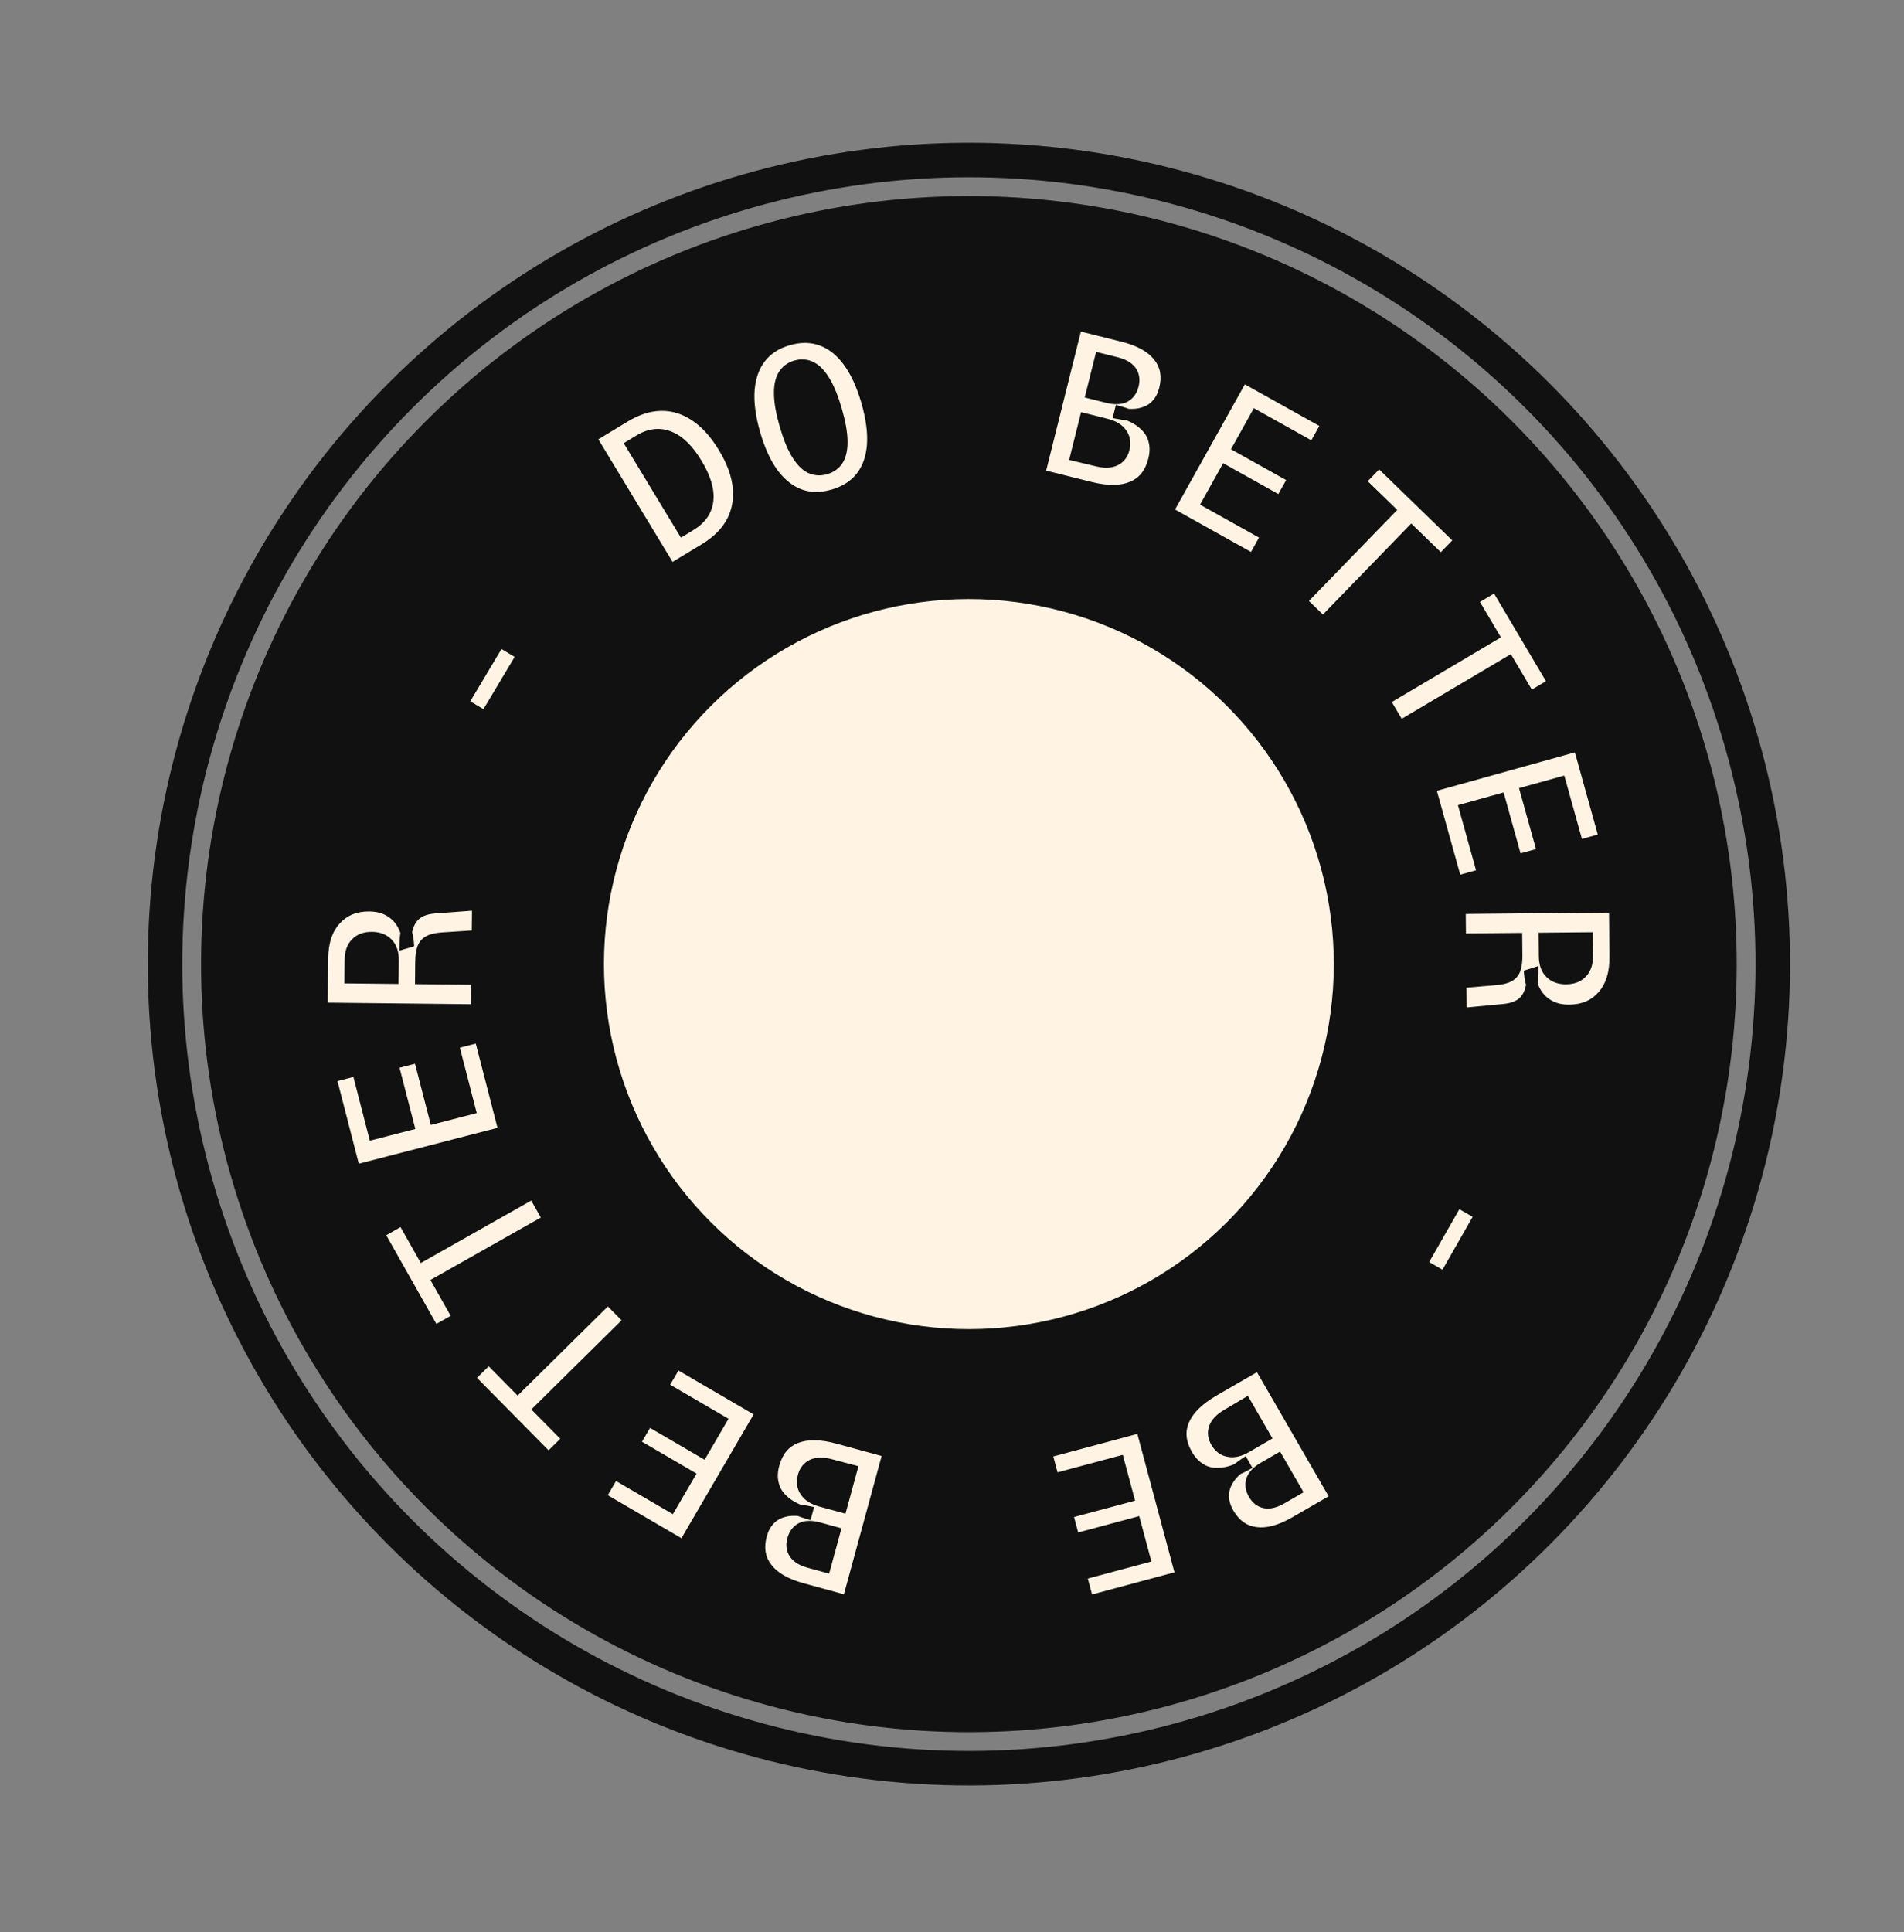 <svg width="276" height="280" viewBox="0 0 276 280" fill="none" xmlns="http://www.w3.org/2000/svg">
<rect x="0" y="0" width="276" height="280" fill="#808080" stroke="none"/>
<circle cx="140.452" cy="139.714" r="110.8" transform="rotate(-15 140.452 139.714)" fill="#111111" stroke="#111111"/>
<circle cx="140.451" cy="139.712" r="53.399" transform="rotate(-15 140.451 139.712)" fill="#FFF4E4" stroke="#111111"/>
<circle cx="140.452" cy="139.713" r="116.524" transform="rotate(-15 140.452 139.713)" stroke="#111111" stroke-width="5"/>
<mask id="path-4-outside-1_140_60" maskUnits="userSpaceOnUse" x="23.976" y="22.474" width="232.96" height="233.667" fill="black">
<rect fill="#FFF4E4" x="23.976" y="22.474" width="232.96" height="233.667"/>
<path d="M97.219 82.568L85.598 63.383L90.543 60.388C92.344 59.297 94.099 58.739 95.808 58.713C97.534 58.677 99.176 59.172 100.733 60.199C102.28 61.207 103.675 62.738 104.919 64.792C106.163 66.845 106.874 68.791 107.051 70.629C107.229 72.466 106.907 74.151 106.087 75.682C105.273 77.185 103.966 78.481 102.164 79.573L97.219 82.568ZM98.988 76.769L100.096 76.098C101.591 75.192 102.421 74 102.584 72.522C102.755 71.015 102.218 69.235 100.974 67.181C99.741 65.146 98.417 63.855 97.003 63.308C95.606 62.751 94.16 62.925 92.665 63.83L91.557 64.501L98.988 76.769ZM120.781 71.745C119.041 72.248 117.438 72.241 115.973 71.723C114.527 71.198 113.241 70.201 112.113 68.729C111 67.232 110.094 65.279 109.397 62.872C108.7 60.465 108.422 58.33 108.563 56.47C108.724 54.603 109.275 53.062 110.217 51.847C111.173 50.605 112.521 49.732 114.261 49.228C116.001 48.725 117.606 48.742 119.078 49.281C120.543 49.799 121.833 50.807 122.946 52.304C124.06 53.802 124.965 55.755 125.662 58.162C126.359 60.569 126.637 62.703 126.496 64.564C126.35 66.404 125.795 67.935 124.833 69.157C123.872 70.378 122.521 71.241 120.781 71.745ZM119.674 67.921C120.483 67.687 121.087 67.238 121.487 66.574C121.881 65.889 122.061 64.96 122.028 63.786C121.995 62.611 121.73 61.164 121.232 59.445C120.734 57.725 120.185 56.36 119.585 55.35C118.98 54.319 118.328 53.62 117.63 53.252C116.931 52.884 116.177 52.818 115.368 53.052C114.579 53.28 113.977 53.74 113.563 54.43C113.169 55.114 112.992 56.053 113.031 57.248C113.064 58.422 113.33 59.869 113.828 61.589C114.325 63.308 114.874 64.673 115.474 65.684C116.073 66.694 116.722 67.383 117.421 67.751C118.134 68.093 118.885 68.15 119.674 67.921ZM150.645 68.804L156.079 47.042L162.761 48.711C165.193 49.318 166.927 50.283 167.964 51.606C169.027 52.913 169.321 54.517 168.847 56.417C168.622 57.316 168.229 58.065 167.668 58.663C167.126 59.265 166.404 59.682 165.5 59.912C164.616 60.147 163.551 60.153 162.304 59.928L162.358 59.714C163.778 60.112 164.889 60.661 165.691 61.36C166.519 62.044 167.048 62.839 167.278 63.743C167.534 64.631 167.532 65.597 167.271 66.639C166.782 68.6 165.737 69.914 164.139 70.578C162.561 71.248 160.515 71.269 158.001 70.641L150.645 68.804ZM155.993 66.037L159.004 66.756C160.087 67.027 160.96 67.006 161.624 66.694C162.288 66.382 162.72 65.828 162.919 65.031C163.133 64.173 163.013 63.437 162.558 62.825C162.129 62.196 161.383 61.75 160.32 61.484L157.317 60.734L155.993 66.037ZM158.25 56.995L160.549 57.569C161.571 57.824 162.391 57.801 163.009 57.499C163.632 57.177 164.043 56.618 164.242 55.821C164.441 55.024 164.338 54.347 163.935 53.791C163.531 53.234 162.818 52.828 161.797 52.573L159.498 51.999L158.25 56.995ZM169.202 74.153L180.135 54.568L192.383 61.405L190.412 64.936L182.081 60.286L179.571 64.782L187.571 69.248L185.63 72.723L177.631 68.257L175.09 72.809L183.641 77.583L181.67 81.114L169.202 74.153ZM188.568 87.104L201.372 73.909L197.087 69.751L199.903 66.849L211.693 78.289L208.876 81.191L204.591 77.033L191.787 90.228L188.568 87.104ZM200.616 101.443L216.436 92.073L213.393 86.936L216.873 84.876L225.244 99.01L221.765 101.071L218.722 95.933L202.902 105.303L200.616 101.443ZM207.265 114.024L228.873 108.006L232.637 121.518L228.741 122.603L226.181 113.413L221.221 114.794L223.679 123.62L219.844 124.688L217.386 115.862L212.364 117.261L214.992 126.695L211.097 127.78L207.265 114.024ZM211.639 131.621L234.068 131.411L234.136 138.645C234.159 141.067 233.566 142.957 232.357 144.317C231.169 145.697 229.543 146.397 227.479 146.416C226.363 146.426 225.392 146.204 224.567 145.748C223.741 145.292 223.093 144.667 222.622 143.871C222.151 143.075 221.869 142.203 221.776 141.256L222.185 141.126C222.18 142.79 221.844 144.036 221.178 144.864C220.533 145.691 219.484 146.175 218.032 146.315L211.782 146.91L211.74 142.361L216.791 141.935C217.632 141.864 218.273 141.71 218.713 141.475C219.154 141.239 219.456 140.878 219.619 140.392C219.783 139.906 219.862 139.263 219.854 138.463L219.831 136.03L211.681 136.106L211.639 131.621ZM223.875 135.992L223.899 138.583C223.909 139.636 224.19 140.433 224.743 140.976C225.296 141.539 226.057 141.817 227.026 141.807C228.015 141.798 228.771 141.507 229.292 140.933C229.835 140.381 230.101 139.578 230.091 138.525L230.067 135.934L223.875 135.992ZM211.239 174.098L214.613 176.025L209.412 185.133L206.037 183.206L211.239 174.098ZM182.514 197.715L193.738 217.135L187.776 220.581C185.606 221.835 183.688 222.347 182.023 222.118C180.35 221.917 179.023 220.969 178.043 219.273C177.58 218.471 177.342 217.66 177.33 216.839C177.3 216.03 177.53 215.228 178.019 214.434C178.491 213.65 179.253 212.906 180.305 212.201L180.415 212.392C179.118 213.094 177.938 213.472 176.875 213.526C175.804 213.61 174.872 213.407 174.078 212.917C173.276 212.456 172.607 211.761 172.069 210.831C171.057 209.08 170.895 207.41 171.582 205.821C172.251 204.243 173.707 202.805 175.949 201.509L182.514 197.715ZM180.595 203.422L177.93 204.998C176.963 205.557 176.35 206.179 176.09 206.865C175.829 207.551 175.904 208.249 176.315 208.96C176.758 209.726 177.356 210.171 178.109 210.295C178.854 210.449 179.701 210.251 180.649 209.703L183.329 208.154L180.595 203.422ZM185.258 211.491L183.207 212.676C182.295 213.203 181.722 213.79 181.487 214.436C181.263 215.101 181.357 215.789 181.768 216.5C182.179 217.211 182.723 217.626 183.4 217.746C184.077 217.865 184.872 217.662 185.784 217.135L187.835 215.949L185.258 211.491ZM165.46 206.777L171.268 228.443L157.72 232.075L156.673 228.169L165.888 225.698L164.555 220.725L155.706 223.097L154.675 219.252L163.524 216.88L162.174 211.845L152.715 214.381L151.668 210.475L165.46 206.777ZM128.824 210.411L122.918 232.05L116.274 230.237C113.856 229.577 112.143 228.574 111.135 227.229C110.101 225.899 109.842 224.289 110.357 222.4C110.601 221.506 111.011 220.766 111.585 220.181C112.139 219.59 112.871 219.189 113.78 218.978C114.668 218.762 115.733 218.78 116.975 219.032L116.916 219.245C115.505 218.816 114.406 218.243 113.619 217.527C112.807 216.824 112.295 216.019 112.085 215.11C111.849 214.216 111.872 213.251 112.155 212.215C112.687 210.264 113.759 208.974 115.372 208.344C116.965 207.709 119.01 207.733 121.509 208.415L128.824 210.411ZM123.418 213.062L120.423 212.277C119.346 211.983 118.472 211.985 117.801 212.282C117.131 212.579 116.687 213.124 116.471 213.917C116.238 214.77 116.343 215.508 116.784 216.131C117.199 216.768 117.935 217.231 118.992 217.519L121.979 218.334L123.418 213.062ZM120.964 222.053L118.678 221.429C117.662 221.151 116.842 221.157 116.218 221.445C115.588 221.753 115.165 222.304 114.948 223.096C114.732 223.888 114.82 224.567 115.211 225.133C115.603 225.698 116.306 226.119 117.322 226.396L119.608 227.02L120.964 222.053ZM110.384 204.667L99.083 224.042L86.967 216.975L89.004 213.482L97.245 218.289L99.84 213.841L91.926 209.225L93.932 205.786L101.846 210.402L104.472 205.9L96.013 200.965L98.05 197.472L110.384 204.667ZM91.279 191.341L78.197 204.261L82.393 208.509L79.516 211.351L67.972 199.663L70.849 196.821L75.045 201.069L88.126 188.149L91.279 191.341ZM79.531 176.753L63.525 185.801L66.464 190.999L62.943 192.989L54.859 178.688L58.379 176.698L61.318 181.896L77.324 172.848L79.531 176.753ZM73.135 164.042L51.417 169.648L47.912 156.066L51.827 155.055L54.211 164.293L59.197 163.007L56.908 154.136L60.762 153.141L63.052 162.012L68.099 160.709L65.651 151.226L69.567 150.216L73.135 164.042ZM69.1 146.366L46.671 146.125L46.749 138.891C46.775 136.469 47.406 134.59 48.642 133.256C49.857 131.9 51.496 131.233 53.56 131.255C54.676 131.267 55.643 131.509 56.459 131.981C57.276 132.453 57.911 133.092 58.366 133.897C58.821 134.703 59.085 135.58 59.159 136.528L58.747 136.65C58.786 134.987 59.147 133.748 59.829 132.934C60.491 132.119 61.549 131.657 63.004 131.546L69.264 131.076L69.215 135.625L64.157 135.95C63.314 136.004 62.67 136.145 62.225 136.372C61.78 136.598 61.471 136.953 61.297 137.436C61.124 137.918 61.033 138.56 61.024 139.36L60.998 141.792L69.148 141.88L69.1 146.366ZM56.954 141.749L56.982 139.159C56.994 138.106 56.728 137.302 56.187 136.749C55.645 136.174 54.89 135.882 53.921 135.872C52.932 135.861 52.17 136.137 51.638 136.7C51.084 137.242 50.802 138.039 50.791 139.092L50.763 141.682L56.954 141.749ZM70.368 103.908L67.032 101.915L72.41 92.911L75.746 94.903L70.368 103.908Z"/>
</mask>
<path d="M97.219 82.568L85.598 63.383L90.543 60.388C92.344 59.297 94.099 58.739 95.808 58.713C97.534 58.677 99.176 59.172 100.733 60.199C102.28 61.207 103.675 62.738 104.919 64.792C106.163 66.845 106.874 68.791 107.051 70.629C107.229 72.466 106.907 74.151 106.087 75.682C105.273 77.185 103.966 78.481 102.164 79.573L97.219 82.568ZM98.988 76.769L100.096 76.098C101.591 75.192 102.421 74 102.584 72.522C102.755 71.015 102.218 69.235 100.974 67.181C99.741 65.146 98.417 63.855 97.003 63.308C95.606 62.751 94.16 62.925 92.665 63.83L91.557 64.501L98.988 76.769ZM120.781 71.745C119.041 72.248 117.438 72.241 115.973 71.723C114.527 71.198 113.241 70.201 112.113 68.729C111 67.232 110.094 65.279 109.397 62.872C108.7 60.465 108.422 58.33 108.563 56.47C108.724 54.603 109.275 53.062 110.217 51.847C111.173 50.605 112.521 49.732 114.261 49.228C116.001 48.725 117.606 48.742 119.078 49.281C120.543 49.799 121.833 50.807 122.946 52.304C124.06 53.802 124.965 55.755 125.662 58.162C126.359 60.569 126.637 62.703 126.496 64.564C126.35 66.404 125.795 67.935 124.833 69.157C123.872 70.378 122.521 71.241 120.781 71.745ZM119.674 67.921C120.483 67.687 121.087 67.238 121.487 66.574C121.881 65.889 122.061 64.96 122.028 63.786C121.995 62.611 121.73 61.164 121.232 59.445C120.734 57.725 120.185 56.36 119.585 55.35C118.98 54.319 118.328 53.62 117.63 53.252C116.931 52.884 116.177 52.818 115.368 53.052C114.579 53.28 113.977 53.74 113.563 54.43C113.169 55.114 112.992 56.053 113.031 57.248C113.064 58.422 113.33 59.869 113.828 61.589C114.325 63.308 114.874 64.673 115.474 65.684C116.073 66.694 116.722 67.383 117.421 67.751C118.134 68.093 118.885 68.15 119.674 67.921ZM150.645 68.804L156.079 47.042L162.761 48.711C165.193 49.318 166.927 50.283 167.964 51.606C169.027 52.913 169.321 54.517 168.847 56.417C168.622 57.316 168.229 58.065 167.668 58.663C167.126 59.265 166.404 59.682 165.5 59.912C164.616 60.147 163.551 60.153 162.304 59.928L162.358 59.714C163.778 60.112 164.889 60.661 165.691 61.36C166.519 62.044 167.048 62.839 167.278 63.743C167.534 64.631 167.532 65.597 167.271 66.639C166.782 68.6 165.737 69.914 164.139 70.578C162.561 71.248 160.515 71.269 158.001 70.641L150.645 68.804ZM155.993 66.037L159.004 66.756C160.087 67.027 160.96 67.006 161.624 66.694C162.288 66.382 162.72 65.828 162.919 65.031C163.133 64.173 163.013 63.437 162.558 62.825C162.129 62.196 161.383 61.75 160.32 61.484L157.317 60.734L155.993 66.037ZM158.25 56.995L160.549 57.569C161.571 57.824 162.391 57.801 163.009 57.499C163.632 57.177 164.043 56.618 164.242 55.821C164.441 55.024 164.338 54.347 163.935 53.791C163.531 53.234 162.818 52.828 161.797 52.573L159.498 51.999L158.25 56.995ZM169.202 74.153L180.135 54.568L192.383 61.405L190.412 64.936L182.081 60.286L179.571 64.782L187.571 69.248L185.63 72.723L177.631 68.257L175.09 72.809L183.641 77.583L181.67 81.114L169.202 74.153ZM188.568 87.104L201.372 73.909L197.087 69.751L199.903 66.849L211.693 78.289L208.876 81.191L204.591 77.033L191.787 90.228L188.568 87.104ZM200.616 101.443L216.436 92.073L213.393 86.936L216.873 84.876L225.244 99.01L221.765 101.071L218.722 95.933L202.902 105.303L200.616 101.443ZM207.265 114.024L228.873 108.006L232.637 121.518L228.741 122.603L226.181 113.413L221.221 114.794L223.679 123.62L219.844 124.688L217.386 115.862L212.364 117.261L214.992 126.695L211.097 127.78L207.265 114.024ZM211.639 131.621L234.068 131.411L234.136 138.645C234.159 141.067 233.566 142.957 232.357 144.317C231.169 145.697 229.543 146.397 227.479 146.416C226.363 146.426 225.392 146.204 224.567 145.748C223.741 145.292 223.093 144.667 222.622 143.871C222.151 143.075 221.869 142.203 221.776 141.256L222.185 141.126C222.18 142.79 221.844 144.036 221.178 144.864C220.533 145.691 219.484 146.175 218.032 146.315L211.782 146.91L211.74 142.361L216.791 141.935C217.632 141.864 218.273 141.71 218.713 141.475C219.154 141.239 219.456 140.878 219.619 140.392C219.783 139.906 219.862 139.263 219.854 138.463L219.831 136.03L211.681 136.106L211.639 131.621ZM223.875 135.992L223.899 138.583C223.909 139.636 224.19 140.433 224.743 140.976C225.296 141.539 226.057 141.817 227.026 141.807C228.015 141.798 228.771 141.507 229.292 140.933C229.835 140.381 230.101 139.578 230.091 138.525L230.067 135.934L223.875 135.992ZM211.239 174.098L214.613 176.025L209.412 185.133L206.037 183.206L211.239 174.098ZM182.514 197.715L193.738 217.135L187.776 220.581C185.606 221.835 183.688 222.347 182.023 222.118C180.35 221.917 179.023 220.969 178.043 219.273C177.58 218.471 177.342 217.66 177.33 216.839C177.3 216.03 177.53 215.228 178.019 214.434C178.491 213.65 179.253 212.906 180.305 212.201L180.415 212.392C179.118 213.094 177.938 213.472 176.875 213.526C175.804 213.61 174.872 213.407 174.078 212.917C173.276 212.456 172.607 211.761 172.069 210.831C171.057 209.08 170.895 207.41 171.582 205.821C172.251 204.243 173.707 202.805 175.949 201.509L182.514 197.715ZM180.595 203.422L177.93 204.998C176.963 205.557 176.35 206.179 176.09 206.865C175.829 207.551 175.904 208.249 176.315 208.96C176.758 209.726 177.356 210.171 178.109 210.295C178.854 210.449 179.701 210.251 180.649 209.703L183.329 208.154L180.595 203.422ZM185.258 211.491L183.207 212.676C182.295 213.203 181.722 213.79 181.487 214.436C181.263 215.101 181.357 215.789 181.768 216.5C182.179 217.211 182.723 217.626 183.4 217.746C184.077 217.865 184.872 217.662 185.784 217.135L187.835 215.949L185.258 211.491ZM165.46 206.777L171.268 228.443L157.72 232.075L156.673 228.169L165.888 225.698L164.555 220.725L155.706 223.097L154.675 219.252L163.524 216.88L162.174 211.845L152.715 214.381L151.668 210.475L165.46 206.777ZM128.824 210.411L122.918 232.05L116.274 230.237C113.856 229.577 112.143 228.574 111.135 227.229C110.101 225.899 109.842 224.289 110.357 222.4C110.601 221.506 111.011 220.766 111.585 220.181C112.139 219.59 112.871 219.189 113.78 218.978C114.668 218.762 115.733 218.78 116.975 219.032L116.916 219.245C115.505 218.816 114.406 218.243 113.619 217.527C112.807 216.824 112.295 216.019 112.085 215.11C111.849 214.216 111.872 213.251 112.155 212.215C112.687 210.264 113.759 208.974 115.372 208.344C116.965 207.709 119.01 207.733 121.509 208.415L128.824 210.411ZM123.418 213.062L120.423 212.277C119.346 211.983 118.472 211.985 117.801 212.282C117.131 212.579 116.687 213.124 116.471 213.917C116.238 214.77 116.343 215.508 116.784 216.131C117.199 216.768 117.935 217.231 118.992 217.519L121.979 218.334L123.418 213.062ZM120.964 222.053L118.678 221.429C117.662 221.151 116.842 221.157 116.218 221.445C115.588 221.753 115.165 222.304 114.948 223.096C114.732 223.888 114.82 224.567 115.211 225.133C115.603 225.698 116.306 226.119 117.322 226.396L119.608 227.02L120.964 222.053ZM110.384 204.667L99.083 224.042L86.967 216.975L89.004 213.482L97.245 218.289L99.84 213.841L91.926 209.225L93.932 205.786L101.846 210.402L104.472 205.9L96.013 200.965L98.05 197.472L110.384 204.667ZM91.279 191.341L78.197 204.261L82.393 208.509L79.516 211.351L67.972 199.663L70.849 196.821L75.045 201.069L88.126 188.149L91.279 191.341ZM79.531 176.753L63.525 185.801L66.464 190.999L62.943 192.989L54.859 178.688L58.379 176.698L61.318 181.896L77.324 172.848L79.531 176.753ZM73.135 164.042L51.417 169.648L47.912 156.066L51.827 155.055L54.211 164.293L59.197 163.007L56.908 154.136L60.762 153.141L63.052 162.012L68.099 160.709L65.651 151.226L69.567 150.216L73.135 164.042ZM69.1 146.366L46.671 146.125L46.749 138.891C46.775 136.469 47.406 134.59 48.642 133.256C49.857 131.9 51.496 131.233 53.56 131.255C54.676 131.267 55.643 131.509 56.459 131.981C57.276 132.453 57.911 133.092 58.366 133.897C58.821 134.703 59.085 135.58 59.159 136.528L58.747 136.65C58.786 134.987 59.147 133.748 59.829 132.934C60.491 132.119 61.549 131.657 63.004 131.546L69.264 131.076L69.215 135.625L64.157 135.95C63.314 136.004 62.67 136.145 62.225 136.372C61.78 136.598 61.471 136.953 61.297 137.436C61.124 137.918 61.033 138.56 61.024 139.36L60.998 141.792L69.148 141.88L69.1 146.366ZM56.954 141.749L56.982 139.159C56.994 138.106 56.728 137.302 56.187 136.749C55.645 136.174 54.89 135.882 53.921 135.872C52.932 135.861 52.17 136.137 51.638 136.7C51.084 137.242 50.802 138.039 50.791 139.092L50.763 141.682L56.954 141.749ZM70.368 103.908L67.032 101.915L72.41 92.911L75.746 94.903L70.368 103.908Z" fill="#FFF4E4"/>
<path d="M97.219 82.568L96.508 82.999L96.939 83.71L97.65 83.279L97.219 82.568ZM85.598 63.383L85.167 62.672L84.456 63.103L84.887 63.814L85.598 63.383ZM95.808 58.713L95.82 59.544L95.825 59.544L95.808 58.713ZM100.733 60.199L100.276 60.893L100.279 60.895L100.733 60.199ZM104.919 64.792L104.208 65.222L104.919 64.792ZM107.051 70.629L107.879 70.549L107.879 70.549L107.051 70.629ZM106.087 75.682L106.818 76.078L106.819 76.075L106.087 75.682ZM98.988 76.769L98.277 77.2L98.708 77.911L99.419 77.48L98.988 76.769ZM102.584 72.522L101.758 72.429L101.758 72.431L102.584 72.522ZM97.003 63.308L96.694 64.08L96.703 64.084L97.003 63.308ZM92.665 63.83L92.234 63.119L92.665 63.83ZM91.557 64.501L91.126 63.79L90.415 64.221L90.846 64.932L91.557 64.501ZM97.219 82.568L97.93 82.137L86.309 62.953L85.598 63.383L84.887 63.814L96.508 82.999L97.219 82.568ZM85.598 63.383L86.029 64.094L90.974 61.099L90.543 60.388L90.112 59.677L85.167 62.672L85.598 63.383ZM90.543 60.388L90.974 61.099C92.678 60.067 94.29 59.567 95.82 59.544L95.808 58.713L95.795 57.882C93.908 57.91 92.011 58.527 90.112 59.677L90.543 60.388ZM95.808 58.713L95.825 59.544C97.369 59.512 98.847 59.951 100.276 60.893L100.733 60.199L101.191 59.505C99.504 58.393 97.699 57.842 95.79 57.882L95.808 58.713ZM100.733 60.199L100.279 60.895C101.695 61.818 103.01 63.245 104.208 65.222L104.919 64.792L105.63 64.361C104.34 62.231 102.865 60.596 101.187 59.502L100.733 60.199ZM104.919 64.792L104.208 65.222C105.406 67.2 106.061 69.026 106.224 70.709L107.051 70.629L107.879 70.549C107.686 68.555 106.92 66.49 105.63 64.361L104.919 64.792ZM107.051 70.629L106.224 70.709C106.387 72.394 106.092 73.912 105.354 75.29L106.087 75.682L106.819 76.075C107.723 74.39 108.071 72.539 107.879 70.549L107.051 70.629ZM106.087 75.682L105.356 75.286C104.627 76.632 103.438 77.829 101.733 78.862L102.164 79.573L102.595 80.284C104.493 79.134 105.919 77.737 106.818 76.078L106.087 75.682ZM102.164 79.573L101.733 78.862L96.789 81.857L97.219 82.568L97.65 83.279L102.595 80.284L102.164 79.573ZM98.988 76.769L99.419 77.48L100.527 76.809L100.096 76.098L99.665 75.387L98.558 76.058L98.988 76.769ZM100.096 76.098L100.527 76.809C102.199 75.796 103.213 74.395 103.41 72.614L102.584 72.522L101.758 72.431C101.628 73.605 100.983 74.588 99.665 75.387L100.096 76.098ZM102.584 72.522L103.41 72.616C103.61 70.847 102.973 68.876 101.685 66.751L100.974 67.181L100.263 67.612C101.464 69.594 101.899 71.184 101.758 72.429L102.584 72.522ZM100.974 67.181L101.685 66.751C100.408 64.642 98.962 63.174 97.302 62.533L97.003 63.308L96.703 64.084C97.873 64.536 99.074 65.65 100.263 67.612L100.974 67.181ZM97.003 63.308L97.311 62.536C95.631 61.865 93.911 62.103 92.234 63.119L92.665 63.83L93.096 64.541C94.409 63.746 95.581 63.636 96.694 64.08L97.003 63.308ZM92.665 63.83L92.234 63.119L91.126 63.79L91.557 64.501L91.988 65.212L93.096 64.541L92.665 63.83ZM91.557 64.501L90.846 64.932L98.277 77.2L98.988 76.769L99.699 76.338L92.268 64.071L91.557 64.501ZM115.973 71.723L115.689 72.504L115.695 72.506L115.973 71.723ZM112.113 68.729L111.446 69.225L111.453 69.235L112.113 68.729ZM108.563 56.47L107.734 56.398L107.734 56.407L108.563 56.47ZM110.217 51.847L110.874 52.356L110.876 52.354L110.217 51.847ZM119.078 49.281L118.792 50.062L118.801 50.065L119.078 49.281ZM122.946 52.304L122.279 52.801L122.279 52.801L122.946 52.304ZM125.662 58.162L124.864 58.393L125.662 58.162ZM126.496 64.564L127.325 64.63L127.325 64.627L126.496 64.564ZM124.833 69.157L124.18 68.642L124.18 68.642L124.833 69.157ZM119.674 67.921L119.442 67.123L119.674 67.921ZM121.487 66.574L122.199 67.002L122.204 66.996L122.208 66.989L121.487 66.574ZM122.028 63.786L122.859 63.762L122.859 63.762L122.028 63.786ZM121.232 59.445L120.433 59.676L121.232 59.445ZM119.585 55.35L118.869 55.771L118.871 55.774L119.585 55.35ZM117.63 53.252L117.242 53.988L117.242 53.988L117.63 53.252ZM115.368 53.052L115.599 53.85L115.368 53.052ZM113.563 54.43L112.85 54.002L112.847 54.008L112.843 54.015L113.563 54.43ZM113.031 57.248L113.862 57.224L113.862 57.221L113.031 57.248ZM115.474 65.684L114.759 66.108L114.759 66.108L115.474 65.684ZM117.421 67.751L117.034 68.487L117.047 68.494L117.062 68.501L117.421 67.751ZM120.781 71.745L120.55 70.946C118.948 71.41 117.526 71.39 116.25 70.939L115.973 71.723L115.695 72.506C117.351 73.092 119.134 73.087 121.012 72.543L120.781 71.745ZM115.973 71.723L116.256 70.941C114.988 70.481 113.824 69.595 112.773 68.223L112.113 68.729L111.453 69.235C112.657 70.806 114.066 71.916 115.689 72.504L115.973 71.723ZM112.113 68.729L112.78 68.233C111.742 66.838 110.874 64.983 110.196 62.641L109.397 62.872L108.599 63.103C109.314 65.575 110.257 67.626 111.446 69.225L112.113 68.729ZM109.397 62.872L110.196 62.641C109.517 60.298 109.26 58.267 109.392 56.532L108.563 56.47L107.734 56.407C107.583 58.394 107.883 60.631 108.599 63.103L109.397 62.872ZM108.563 56.47L109.391 56.541C109.541 54.799 110.05 53.42 110.874 52.356L110.217 51.847L109.56 51.337C108.501 52.705 107.906 54.407 107.735 56.398L108.563 56.47ZM110.217 51.847L110.876 52.354C111.708 51.273 112.895 50.49 114.492 50.027L114.261 49.228L114.03 48.43C112.147 48.975 110.638 49.937 109.558 51.339L110.217 51.847ZM114.261 49.228L114.492 50.027C116.089 49.564 117.511 49.593 118.792 50.061L119.078 49.281L119.364 48.5C117.701 47.891 115.912 47.885 114.03 48.43L114.261 49.228ZM119.078 49.281L118.801 50.065C120.082 50.518 121.244 51.409 122.279 52.801L122.946 52.304L123.614 51.809C122.422 50.205 121.005 49.081 119.355 48.497L119.078 49.281ZM122.946 52.304L122.279 52.801C123.317 54.196 124.185 56.05 124.864 58.393L125.662 58.162L126.461 57.931C125.745 55.459 124.803 53.408 123.614 51.809L122.946 52.304ZM125.662 58.162L124.864 58.393C125.542 60.736 125.799 62.767 125.667 64.501L126.496 64.564L127.325 64.627C127.476 62.639 127.177 60.403 126.461 57.931L125.662 58.162ZM126.496 64.564L125.668 64.498C125.532 66.206 125.023 67.572 124.18 68.642L124.833 69.157L125.487 69.671C126.568 68.298 127.168 66.603 127.325 64.63L126.496 64.564ZM124.833 69.157L124.18 68.642C123.343 69.706 122.151 70.482 120.55 70.946L120.781 71.745L121.012 72.543C122.89 71.999 124.4 71.05 125.487 69.671L124.833 69.157ZM119.674 67.921L119.905 68.72C120.896 68.433 121.682 67.862 122.199 67.002L121.487 66.574L120.775 66.145C120.493 66.613 120.07 66.941 119.442 67.123L119.674 67.921ZM121.487 66.574L122.208 66.989C122.707 66.121 122.895 65.02 122.859 63.762L122.028 63.786L121.197 63.809C121.228 64.9 121.055 65.658 120.767 66.159L121.487 66.574ZM122.028 63.786L122.859 63.762C122.824 62.491 122.539 60.969 122.03 59.214L121.232 59.445L120.433 59.676C120.921 61.359 121.167 62.732 121.197 63.809L122.028 63.786ZM121.232 59.445L122.03 59.214C121.522 57.458 120.949 56.019 120.3 54.926L119.585 55.35L118.871 55.774C119.421 56.701 119.946 57.993 120.433 59.676L121.232 59.445ZM119.585 55.35L120.302 54.929C119.656 53.828 118.906 52.984 118.017 52.517L117.63 53.252L117.242 53.988C117.751 54.255 118.304 54.81 118.869 55.771L119.585 55.35ZM117.63 53.252L118.017 52.517C117.114 52.041 116.137 51.964 115.137 52.253L115.368 53.052L115.599 53.85C116.217 53.672 116.748 53.727 117.242 53.988L117.63 53.252ZM115.368 53.052L115.137 52.253C114.151 52.539 113.375 53.128 112.85 54.002L113.563 54.43L114.276 54.858C114.58 54.352 115.007 54.022 115.599 53.85L115.368 53.052ZM113.563 54.43L112.843 54.015C112.342 54.885 112.158 55.999 112.2 57.275L113.031 57.248L113.862 57.221C113.826 56.107 113.997 55.342 114.284 54.844L113.563 54.43ZM113.031 57.248L112.2 57.271C112.236 58.543 112.521 60.064 113.029 61.82L113.828 61.589L114.626 61.358C114.139 59.674 113.892 58.302 113.862 57.224L113.031 57.248ZM113.828 61.589L113.029 61.82C113.537 63.576 114.11 65.014 114.759 66.108L115.474 65.684L116.189 65.26C115.639 64.332 115.114 63.041 114.626 61.358L113.828 61.589ZM115.474 65.684L114.759 66.108C115.401 67.19 116.148 68.021 117.034 68.487L117.421 67.751L117.808 67.016C117.296 66.746 116.746 66.198 116.189 65.26L115.474 65.684ZM117.421 67.751L117.062 68.501C117.966 68.935 118.928 69.002 119.905 68.72L119.674 67.921L119.442 67.123C118.841 67.297 118.301 67.251 117.78 67.001L117.421 67.751ZM150.645 68.804L149.839 68.603L149.637 69.41L150.444 69.611L150.645 68.804ZM156.079 47.042L156.28 46.236L155.474 46.034L155.272 46.841L156.079 47.042ZM167.964 51.606L167.31 52.119L167.315 52.124L167.319 52.13L167.964 51.606ZM167.668 58.663L167.062 58.093L167.055 58.1L167.049 58.107L167.668 58.663ZM165.5 59.912L165.294 59.106L165.286 59.109L165.5 59.912ZM162.304 59.928L161.498 59.727L161.283 60.589L162.157 60.746L162.304 59.928ZM162.358 59.714L162.582 58.913L161.759 58.682L161.551 59.512L162.358 59.714ZM165.691 61.36L165.145 61.987L165.153 61.994L165.162 62.001L165.691 61.36ZM167.278 63.743L166.473 63.948L166.476 63.96L166.479 63.972L167.278 63.743ZM167.271 66.639L166.465 66.438L167.271 66.639ZM164.139 70.578L163.82 69.81L163.814 69.813L164.139 70.578ZM155.993 66.037L155.186 65.835L154.983 66.65L155.799 66.846L155.993 66.037ZM159.004 66.756L159.205 65.95L159.197 65.948L159.004 66.756ZM161.624 66.694L161.978 67.447L161.978 67.447L161.624 66.694ZM162.919 65.031L162.112 64.83L162.919 65.031ZM162.558 62.825L161.872 63.294L161.881 63.307L161.89 63.32L162.558 62.825ZM157.317 60.734L157.518 59.928L156.711 59.726L156.51 60.533L157.317 60.734ZM158.25 56.995L157.444 56.794L157.242 57.6L158.049 57.801L158.25 56.995ZM163.009 57.499L163.373 58.246L163.382 58.242L163.39 58.238L163.009 57.499ZM164.242 55.821L165.048 56.022L164.242 55.821ZM163.935 53.791L163.262 54.279L163.262 54.279L163.935 53.791ZM159.498 51.999L159.699 51.192L158.893 50.991L158.691 51.797L159.498 51.999ZM150.645 68.804L151.452 69.006L156.886 47.244L156.079 47.042L155.272 46.841L149.839 68.603L150.645 68.804ZM156.079 47.042L155.878 47.849L162.559 49.517L162.761 48.711L162.962 47.904L156.28 46.236L156.079 47.042ZM162.761 48.711L162.559 49.517C164.896 50.101 166.431 50.998 167.31 52.119L167.964 51.606L168.619 51.093C167.423 49.568 165.489 48.535 162.962 47.904L162.761 48.711ZM167.964 51.606L167.319 52.13C168.189 53.2 168.463 54.522 168.04 56.216L168.847 56.417L169.653 56.619C170.18 54.511 169.866 52.626 168.609 51.081L167.964 51.606ZM168.847 56.417L168.04 56.216C167.846 56.995 167.514 57.612 167.062 58.093L167.668 58.663L168.273 59.232C168.944 58.518 169.399 57.637 169.653 56.619L168.847 56.417ZM167.668 58.663L167.049 58.107C166.634 58.57 166.064 58.911 165.294 59.106L165.5 59.912L165.705 60.718C166.743 60.453 167.619 59.961 168.286 59.218L167.668 58.663ZM165.5 59.912L165.286 59.109C164.556 59.303 163.622 59.321 162.452 59.11L162.304 59.928L162.157 60.746C163.48 60.985 164.676 60.992 165.713 60.715L165.5 59.912ZM162.304 59.928L163.111 60.13L163.165 59.915L162.358 59.714L161.551 59.512L161.498 59.727L162.304 59.928ZM162.358 59.714L162.134 60.514C163.478 60.891 164.465 61.393 165.145 61.987L165.691 61.36L166.238 60.734C165.314 59.928 164.078 59.333 162.582 58.913L162.358 59.714ZM165.691 61.36L165.162 62.001C165.875 62.59 166.292 63.239 166.473 63.948L167.278 63.743L168.084 63.538C167.804 62.438 167.163 61.498 166.221 60.719L165.691 61.36ZM167.278 63.743L166.479 63.972C166.688 64.699 166.695 65.514 166.465 66.438L167.271 66.639L168.078 66.84C168.368 65.679 168.379 64.563 168.077 63.513L167.278 63.743ZM167.271 66.639L166.465 66.438C166.027 68.193 165.132 69.265 163.82 69.811L164.139 70.578L164.458 71.346C166.342 70.562 167.537 69.008 168.078 66.84L167.271 66.639ZM164.139 70.578L163.814 69.813C162.468 70.384 160.626 70.44 158.203 69.835L158.001 70.641L157.8 71.448C160.404 72.098 162.653 72.112 164.463 71.344L164.139 70.578ZM158.001 70.641L158.203 69.835L150.847 67.998L150.645 68.804L150.444 69.611L157.8 71.448L158.001 70.641ZM155.993 66.037L155.799 66.846L158.811 67.565L159.004 66.756L159.197 65.948L156.186 65.228L155.993 66.037ZM159.004 66.756L158.803 67.563C159.979 67.856 161.071 67.873 161.978 67.447L161.624 66.694L161.271 65.942C160.85 66.139 160.195 66.197 159.205 65.95L159.004 66.756ZM161.624 66.694L161.978 67.447C162.897 67.015 163.474 66.239 163.725 65.233L162.919 65.031L162.112 64.83C161.966 65.417 161.68 65.75 161.271 65.942L161.624 66.694ZM162.919 65.031L163.725 65.233C163.989 64.176 163.853 63.175 163.226 62.329L162.558 62.825L161.89 63.32C162.173 63.7 162.277 64.17 162.112 64.83L162.919 65.031ZM162.558 62.825L163.245 62.355C162.659 61.498 161.696 60.971 160.522 60.678L160.32 61.484L160.119 62.291C161.07 62.528 161.599 62.894 161.872 63.294L162.558 62.825ZM160.32 61.484L160.522 60.678L157.518 59.928L157.317 60.734L157.115 61.541L160.119 62.291L160.32 61.484ZM157.317 60.734L156.51 60.533L155.186 65.835L155.993 66.037L156.799 66.238L158.123 60.936L157.317 60.734ZM158.25 56.995L158.049 57.801L160.348 58.376L160.549 57.569L160.751 56.762L158.452 56.188L158.25 56.995ZM160.549 57.569L160.348 58.376C161.463 58.654 162.507 58.669 163.373 58.246L163.009 57.499L162.644 56.752C162.274 56.932 161.679 56.994 160.751 56.762L160.549 57.569ZM163.009 57.499L163.39 58.238C164.263 57.787 164.802 57.007 165.048 56.022L164.242 55.821L163.435 55.619C163.283 56.228 163.001 56.567 162.627 56.761L163.009 57.499ZM164.242 55.821L165.048 56.022C165.294 55.038 165.184 54.097 164.608 53.302L163.935 53.791L163.262 54.279C163.493 54.597 163.587 55.01 163.435 55.619L164.242 55.821ZM163.935 53.791L164.608 53.302C164.042 52.522 163.113 52.045 161.998 51.766L161.797 52.573L161.595 53.379C162.524 53.611 163.02 53.945 163.262 54.279L163.935 53.791ZM161.797 52.573L161.998 51.766L159.699 51.192L159.498 51.999L159.296 52.805L161.595 53.379L161.797 52.573ZM159.498 51.999L158.691 51.797L157.444 56.794L158.25 56.995L159.057 57.196L160.304 52.2L159.498 51.999ZM169.202 74.153L168.476 73.748L168.071 74.474L168.796 74.879L169.202 74.153ZM180.135 54.568L180.541 53.842L179.815 53.437L179.41 54.163L180.135 54.568ZM192.383 61.405L193.109 61.811L193.514 61.085L192.788 60.679L192.383 61.405ZM190.412 64.936L190.006 65.662L190.732 66.067L191.138 65.341L190.412 64.936ZM182.081 60.286L182.487 59.56L181.761 59.154L181.355 59.88L182.081 60.286ZM179.571 64.782L178.845 64.376L178.44 65.102L179.166 65.508L179.571 64.782ZM187.571 69.248L188.296 69.653L188.702 68.927L187.976 68.522L187.571 69.248ZM185.63 72.723L185.225 73.449L185.951 73.855L186.356 73.129L185.63 72.723ZM177.631 68.257L178.036 67.531L177.31 67.126L176.905 67.852L177.631 68.257ZM175.09 72.809L174.364 72.404L173.959 73.129L174.685 73.535L175.09 72.809ZM183.641 77.583L184.367 77.988L184.772 77.262L184.046 76.857L183.641 77.583ZM181.67 81.114L181.265 81.839L181.99 82.245L182.396 81.519L181.67 81.114ZM169.202 74.153L169.928 74.558L180.861 54.973L180.135 54.568L179.41 54.163L168.476 73.748L169.202 74.153ZM180.135 54.568L179.73 55.294L191.978 62.131L192.383 61.405L192.788 60.679L180.541 53.842L180.135 54.568ZM192.383 61.405L191.657 61L189.686 64.531L190.412 64.936L191.138 65.341L193.109 61.811L192.383 61.405ZM190.412 64.936L190.817 64.21L182.487 59.56L182.081 60.286L181.676 61.011L190.006 65.662L190.412 64.936ZM182.081 60.286L181.355 59.88L178.845 64.376L179.571 64.782L180.297 65.187L182.807 60.691L182.081 60.286ZM179.571 64.782L179.166 65.508L187.165 69.974L187.571 69.248L187.976 68.522L179.976 64.056L179.571 64.782ZM187.571 69.248L186.845 68.842L184.904 72.318L185.63 72.723L186.356 73.129L188.296 69.653L187.571 69.248ZM185.63 72.723L186.035 71.997L178.036 67.531L177.631 68.257L177.226 68.983L185.225 73.449L185.63 72.723ZM177.631 68.257L176.905 67.852L174.364 72.404L175.09 72.809L175.816 73.214L178.357 68.663L177.631 68.257ZM175.09 72.809L174.685 73.535L183.236 78.309L183.641 77.583L184.046 76.857L175.495 72.083L175.09 72.809ZM183.641 77.583L182.915 77.177L180.944 80.708L181.67 81.114L182.396 81.519L184.367 77.988L183.641 77.583ZM181.67 81.114L182.075 80.388L169.607 73.427L169.202 74.153L168.796 74.879L181.265 81.839L181.67 81.114ZM188.568 87.104L187.971 86.525L187.392 87.122L187.989 87.701L188.568 87.104ZM201.372 73.909L201.969 74.488L202.548 73.891L201.951 73.312L201.372 73.909ZM197.087 69.751L196.491 69.172L195.912 69.769L196.508 70.348L197.087 69.751ZM199.903 66.849L200.482 66.252L199.886 65.673L199.307 66.27L199.903 66.849ZM211.693 78.289L212.289 78.868L212.868 78.272L212.271 77.693L211.693 78.289ZM208.876 81.191L208.297 81.788L208.894 82.367L209.473 81.77L208.876 81.191ZM204.591 77.033L205.17 76.437L204.574 75.858L203.995 76.454L204.591 77.033ZM191.787 90.228L191.208 90.825L191.805 91.404L192.384 90.807L191.787 90.228ZM188.568 87.104L189.164 87.683L201.969 74.488L201.372 73.909L200.775 73.33L187.971 86.525L188.568 87.104ZM201.372 73.909L201.951 73.312L197.666 69.154L197.087 69.751L196.508 70.348L200.793 74.506L201.372 73.909ZM197.087 69.751L197.684 70.33L200.5 67.428L199.903 66.849L199.307 66.27L196.491 69.172L197.087 69.751ZM199.903 66.849L199.324 67.446L211.114 78.886L211.693 78.289L212.271 77.693L200.482 66.252L199.903 66.849ZM211.693 78.289L211.096 77.71L208.28 80.612L208.876 81.191L209.473 81.77L212.289 78.868L211.693 78.289ZM208.876 81.191L209.455 80.595L205.17 76.437L204.591 77.033L204.013 77.63L208.297 81.788L208.876 81.191ZM204.591 77.033L203.995 76.454L191.19 89.649L191.787 90.228L192.384 90.807L205.188 77.612L204.591 77.033ZM191.787 90.228L192.366 89.632L189.147 86.507L188.568 87.104L187.989 87.701L191.208 90.825L191.787 90.228ZM200.616 101.443L200.192 100.728L199.477 101.151L199.901 101.867L200.616 101.443ZM216.436 92.073L216.86 92.789L217.575 92.365L217.151 91.65L216.436 92.073ZM213.393 86.936L212.97 86.221L212.254 86.644L212.678 87.36L213.393 86.936ZM216.873 84.876L217.588 84.452L217.164 83.737L216.449 84.16L216.873 84.876ZM225.244 99.01L225.668 99.725L226.383 99.302L225.959 98.587L225.244 99.01ZM221.765 101.071L221.049 101.494L221.473 102.21L222.188 101.786L221.765 101.071ZM218.722 95.933L219.437 95.51L219.014 94.794L218.298 95.218L218.722 95.933ZM202.902 105.303L202.187 105.727L202.61 106.442L203.326 106.018L202.902 105.303ZM200.616 101.443L201.04 102.158L216.86 92.789L216.436 92.073L216.012 91.358L200.192 100.728L200.616 101.443ZM216.436 92.073L217.151 91.65L214.109 86.513L213.393 86.936L212.678 87.36L215.721 92.497L216.436 92.073ZM213.393 86.936L213.817 87.651L217.296 85.591L216.873 84.876L216.449 84.16L212.97 86.221L213.393 86.936ZM216.873 84.876L216.157 85.299L224.529 99.434L225.244 99.01L225.959 98.587L217.588 84.452L216.873 84.876ZM225.244 99.01L224.82 98.295L221.341 100.355L221.765 101.071L222.188 101.786L225.668 99.725L225.244 99.01ZM221.765 101.071L222.48 100.647L219.437 95.51L218.722 95.933L218.007 96.357L221.049 101.494L221.765 101.071ZM218.722 95.933L218.298 95.218L202.478 104.588L202.902 105.303L203.326 106.018L219.146 96.649L218.722 95.933ZM202.902 105.303L203.617 104.879L201.331 101.019L200.616 101.443L199.901 101.867L202.187 105.727L202.902 105.303ZM207.265 114.024L207.042 113.223L206.241 113.446L206.464 114.247L207.265 114.024ZM228.873 108.006L229.674 107.783L229.451 106.982L228.65 107.205L228.873 108.006ZM232.637 121.518L232.86 122.319L233.661 122.096L233.437 121.295L232.637 121.518ZM228.741 122.603L227.94 122.826L228.163 123.627L228.964 123.404L228.741 122.603ZM226.181 113.413L226.982 113.189L226.759 112.389L225.958 112.612L226.181 113.413ZM221.221 114.794L220.998 113.993L220.197 114.216L220.42 115.017L221.221 114.794ZM223.679 123.62L223.902 124.421L224.703 124.198L224.48 123.397L223.679 123.62ZM219.844 124.688L219.043 124.911L219.266 125.712L220.067 125.489L219.844 124.688ZM217.386 115.862L218.187 115.639L217.964 114.838L217.163 115.061L217.386 115.862ZM212.364 117.261L212.141 116.46L211.341 116.683L211.564 117.484L212.364 117.261ZM214.992 126.695L215.215 127.496L216.016 127.273L215.793 126.472L214.992 126.695ZM211.097 127.78L210.296 128.003L210.519 128.804L211.32 128.581L211.097 127.78ZM207.265 114.024L207.488 114.825L229.096 108.807L228.873 108.006L228.65 107.205L207.042 113.223L207.265 114.024ZM228.873 108.006L228.072 108.229L231.836 121.741L232.637 121.518L233.437 121.295L229.674 107.783L228.873 108.006ZM232.637 121.518L232.414 120.718L228.518 121.803L228.741 122.603L228.964 123.404L232.86 122.319L232.637 121.518ZM228.741 122.603L229.542 122.38L226.982 113.189L226.181 113.413L225.38 113.636L227.94 122.826L228.741 122.603ZM226.181 113.413L225.958 112.612L220.998 113.993L221.221 114.794L221.444 115.595L226.404 114.213L226.181 113.413ZM221.221 114.794L220.42 115.017L222.878 123.843L223.679 123.62L224.48 123.397L222.021 114.571L221.221 114.794ZM223.679 123.62L223.456 122.819L219.621 123.887L219.844 124.688L220.067 125.489L223.902 124.421L223.679 123.62ZM219.844 124.688L220.645 124.465L218.187 115.639L217.386 115.862L216.585 116.085L219.043 124.911L219.844 124.688ZM217.386 115.862L217.163 115.061L212.141 116.46L212.364 117.261L212.588 118.062L217.609 116.663L217.386 115.862ZM212.364 117.261L211.564 117.484L214.191 126.918L214.992 126.695L215.793 126.472L213.165 117.038L212.364 117.261ZM214.992 126.695L214.769 125.894L210.874 126.979L211.097 127.78L211.32 128.581L215.215 127.496L214.992 126.695ZM211.097 127.78L211.898 127.557L208.066 113.801L207.265 114.024L206.464 114.247L210.296 128.003L211.097 127.78ZM211.639 131.621L211.631 130.789L210.8 130.797L210.808 131.628L211.639 131.621ZM234.068 131.411L234.9 131.403L234.892 130.572L234.061 130.579L234.068 131.411ZM234.136 138.645L233.305 138.653L234.136 138.645ZM232.357 144.317L231.735 143.764L231.726 143.774L232.357 144.317ZM227.479 146.416L227.487 147.247L227.479 146.416ZM224.567 145.748L224.968 145.02L224.968 145.02L224.567 145.748ZM222.622 143.871L221.906 144.294L221.906 144.294L222.622 143.871ZM221.776 141.256L221.524 140.464L220.883 140.668L220.949 141.338L221.776 141.256ZM222.185 141.126L223.017 141.129L223.021 139.988L221.933 140.334L222.185 141.126ZM221.178 144.864L220.53 144.342L220.522 144.352L221.178 144.864ZM218.032 146.315L218.111 147.142L218.112 147.142L218.032 146.315ZM211.782 146.91L210.951 146.918L210.959 147.824L211.861 147.738L211.782 146.91ZM211.74 142.361L211.67 141.533L210.901 141.598L210.908 142.369L211.74 142.361ZM216.791 141.935L216.721 141.106L216.721 141.106L216.791 141.935ZM218.713 141.475L219.106 142.207L219.106 142.207L218.713 141.475ZM219.619 140.392L218.832 140.126L218.832 140.126L219.619 140.392ZM219.854 138.463L219.023 138.47L219.854 138.463ZM219.831 136.03L220.663 136.022L220.655 135.191L219.824 135.199L219.831 136.03ZM211.681 136.106L210.85 136.114L210.858 136.945L211.689 136.938L211.681 136.106ZM223.875 135.992L223.867 135.161L223.036 135.169L223.044 136L223.875 135.992ZM224.743 140.976L225.336 140.394L225.331 140.388L225.325 140.382L224.743 140.976ZM227.026 141.807L227.033 142.639L227.026 141.807ZM229.292 140.933L228.699 140.351L228.688 140.362L228.677 140.374L229.292 140.933ZM230.091 138.525L230.922 138.517L230.091 138.525ZM230.067 135.934L230.898 135.927L230.89 135.095L230.059 135.103L230.067 135.934ZM211.639 131.621L211.647 132.452L234.076 132.242L234.068 131.411L234.061 130.579L211.631 130.789L211.639 131.621ZM234.068 131.411L233.237 131.418L233.305 138.653L234.136 138.645L234.967 138.637L234.9 131.403L234.068 131.411ZM234.136 138.645L233.305 138.653C233.326 140.938 232.767 142.604 231.735 143.764L232.357 144.317L232.978 144.869C234.364 143.31 234.991 141.196 234.967 138.637L234.136 138.645ZM232.357 144.317L231.726 143.774C230.717 144.948 229.332 145.567 227.472 145.585L227.479 146.416L227.487 147.247C229.755 147.226 231.621 146.446 232.987 144.859L232.357 144.317ZM227.479 146.416L227.472 145.585C226.472 145.594 225.647 145.395 224.968 145.02L224.567 145.748L224.165 146.476C225.137 147.012 226.254 147.259 227.487 147.247L227.479 146.416ZM224.567 145.748L224.968 145.02C224.27 144.635 223.731 144.113 223.337 143.447L222.622 143.871L221.906 144.294C222.454 145.22 223.212 145.95 224.165 146.476L224.567 145.748ZM222.622 143.871L223.337 143.447C222.93 142.759 222.685 142.005 222.603 141.175L221.776 141.256L220.949 141.338C221.053 142.402 221.372 143.39 221.906 144.294L222.622 143.871ZM221.776 141.256L222.028 142.049L222.437 141.918L222.185 141.126L221.933 140.334L221.524 140.464L221.776 141.256ZM222.185 141.126L221.354 141.123C221.349 142.699 221.028 143.724 220.53 144.342L221.178 144.864L221.825 145.385C222.661 144.347 223.011 142.881 223.017 141.129L222.185 141.126ZM221.178 144.864L220.522 144.352C220.065 144.939 219.268 145.36 217.952 145.487L218.032 146.315L218.112 147.142C219.7 146.989 221 146.443 221.833 145.375L221.178 144.864ZM218.032 146.315L217.953 145.487L211.703 146.083L211.782 146.91L211.861 147.738L218.111 147.142L218.032 146.315ZM211.782 146.91L212.614 146.902L212.571 142.353L211.74 142.361L210.908 142.369L210.951 146.918L211.782 146.91ZM211.74 142.361L211.81 143.19L216.86 142.763L216.791 141.935L216.721 141.106L211.67 141.533L211.74 142.361ZM216.791 141.935L216.86 142.763C217.748 142.688 218.52 142.521 219.106 142.207L218.713 141.475L218.321 140.742C218.027 140.899 217.517 141.039 216.721 141.106L216.791 141.935ZM218.713 141.475L219.106 142.207C219.738 141.869 220.178 141.338 220.407 140.658L219.619 140.392L218.832 140.126C218.733 140.418 218.569 140.609 218.321 140.742L218.713 141.475ZM219.619 140.392L220.407 140.658C220.613 140.049 220.693 139.302 220.686 138.455L219.854 138.463L219.023 138.47C219.03 139.224 218.954 139.763 218.832 140.126L219.619 140.392ZM219.854 138.463L220.686 138.455L220.663 136.022L219.831 136.03L219 136.038L219.023 138.47L219.854 138.463ZM219.831 136.03L219.824 135.199L211.673 135.275L211.681 136.106L211.689 136.938L219.839 136.861L219.831 136.03ZM211.681 136.106L212.512 136.099L212.47 131.613L211.639 131.621L210.808 131.628L210.85 136.114L211.681 136.106ZM223.875 135.992L223.044 136L223.068 138.59L223.899 138.583L224.731 138.575L224.706 135.984L223.875 135.992ZM223.899 138.583L223.068 138.59C223.079 139.783 223.401 140.823 224.161 141.569L224.743 140.976L225.325 140.382C224.98 140.043 224.739 139.489 224.731 138.575L223.899 138.583ZM224.743 140.976L224.15 141.558C224.895 142.318 225.893 142.649 227.033 142.639L227.026 141.807L227.018 140.976C226.22 140.984 225.696 140.76 225.336 140.394L224.743 140.976ZM227.026 141.807L227.033 142.639C228.187 142.628 229.19 142.282 229.907 141.492L229.292 140.933L228.677 140.374C228.352 140.732 227.844 140.968 227.018 140.976L227.026 141.807ZM229.292 140.933L229.885 141.516C230.631 140.756 230.933 139.709 230.922 138.517L230.091 138.525L229.26 138.532C229.268 139.446 229.038 140.005 228.699 140.351L229.292 140.933ZM230.091 138.525L230.922 138.517L230.898 135.927L230.067 135.934L229.235 135.942L229.26 138.532L230.091 138.525ZM230.067 135.934L230.059 135.103L223.867 135.161L223.875 135.992L223.883 136.824L230.074 136.766L230.067 135.934ZM211.239 174.098L211.651 173.376L210.929 172.964L210.517 173.686L211.239 174.098ZM214.613 176.025L215.335 176.438L215.747 175.716L215.025 175.303L214.613 176.025ZM209.412 185.133L208.999 185.855L209.721 186.267L210.134 185.545L209.412 185.133ZM206.037 183.206L205.315 182.794L204.903 183.516L205.625 183.928L206.037 183.206ZM211.239 174.098L210.826 174.82L214.201 176.747L214.613 176.025L215.025 175.303L211.651 173.376L211.239 174.098ZM214.613 176.025L213.891 175.613L208.69 184.721L209.412 185.133L210.134 185.545L215.335 176.438L214.613 176.025ZM209.412 185.133L209.824 184.411L206.45 182.484L206.037 183.206L205.625 183.928L208.999 185.855L209.412 185.133ZM206.037 183.206L206.759 183.618L211.961 174.511L211.239 174.098L210.517 173.686L205.315 182.794L206.037 183.206ZM182.514 197.715L183.234 197.299L182.818 196.579L182.098 196.995L182.514 197.715ZM193.738 217.135L194.154 217.854L194.874 217.438L194.458 216.719L193.738 217.135ZM182.023 222.118L182.136 221.294L182.129 221.293L182.122 221.293L182.023 222.118ZM178.043 219.273L178.763 218.857L178.043 219.273ZM177.33 216.839L178.161 216.827L178.161 216.818L178.161 216.808L177.33 216.839ZM178.019 214.434L178.727 214.87L178.732 214.863L178.019 214.434ZM180.305 212.201L181.025 211.785L180.58 211.015L179.842 211.51L180.305 212.201ZM180.415 212.392L180.811 213.124L181.563 212.717L181.135 211.976L180.415 212.392ZM176.875 213.526L176.832 212.696L176.821 212.697L176.81 212.698L176.875 213.526ZM174.078 212.917L174.514 212.21L174.503 212.203L174.492 212.197L174.078 212.917ZM171.582 205.821L172.345 206.151L172.347 206.146L171.582 205.821ZM180.595 203.422L181.314 203.006L180.894 202.279L180.171 202.706L180.595 203.422ZM177.93 204.998L178.346 205.718L178.353 205.714L177.93 204.998ZM176.09 206.865L175.312 206.57L175.312 206.57L176.09 206.865ZM176.315 208.96L175.596 209.376L176.315 208.96ZM178.109 210.295L178.276 209.481L178.26 209.478L178.244 209.475L178.109 210.295ZM183.329 208.154L183.745 208.873L184.465 208.457L184.049 207.738L183.329 208.154ZM185.258 211.491L185.978 211.075L185.562 210.355L184.842 210.771L185.258 211.491ZM181.487 214.436L180.706 214.153L180.703 214.162L180.7 214.171L181.487 214.436ZM181.768 216.5L181.048 216.916L181.768 216.5ZM183.4 217.746L183.545 216.927L183.545 216.927L183.4 217.746ZM185.784 217.135L186.2 217.854L185.784 217.135ZM187.835 215.949L188.251 216.669L188.971 216.253L188.555 215.533L187.835 215.949ZM182.514 197.715L181.794 198.131L193.018 217.551L193.738 217.135L194.458 216.719L183.234 197.299L182.514 197.715ZM193.738 217.135L193.322 216.415L187.36 219.861L187.776 220.581L188.192 221.301L194.154 217.854L193.738 217.135ZM187.776 220.581L187.36 219.861C185.274 221.066 183.548 221.489 182.136 221.294L182.023 222.118L181.909 222.942C183.828 223.206 185.937 222.604 188.192 221.301L187.776 220.581ZM182.023 222.118L182.122 221.293C180.753 221.128 179.636 220.368 178.763 218.857L178.043 219.273L177.324 219.689C178.41 221.57 179.947 222.706 181.924 222.943L182.023 222.118ZM178.043 219.273L178.763 218.857C178.361 218.162 178.171 217.488 178.161 216.827L177.33 216.839L176.499 216.851C176.513 217.831 176.798 218.78 177.324 219.689L178.043 219.273ZM177.33 216.839L178.161 216.808C178.138 216.187 178.31 215.546 178.727 214.87L178.019 214.434L177.312 213.997C176.749 214.91 176.462 215.872 176.499 216.87L177.33 216.839ZM178.019 214.434L178.732 214.863C179.121 214.216 179.78 213.553 180.768 212.891L180.305 212.201L179.842 211.51C178.725 212.259 177.861 213.085 177.307 214.005L178.019 214.434ZM180.305 212.201L179.585 212.617L179.696 212.808L180.415 212.392L181.135 211.976L181.025 211.785L180.305 212.201ZM180.415 212.392L180.02 211.661C178.792 212.325 177.733 212.65 176.832 212.696L176.875 213.526L176.918 214.357C178.142 214.294 179.444 213.862 180.811 213.124L180.415 212.392ZM176.875 213.526L176.81 212.698C175.887 212.77 175.136 212.593 174.514 212.21L174.078 212.917L173.641 213.625C174.607 214.221 175.721 214.451 176.939 214.355L176.875 213.526ZM174.078 212.917L174.492 212.197C173.837 211.819 173.265 211.239 172.789 210.415L172.069 210.831L171.349 211.247C171.948 212.283 172.716 213.093 173.663 213.638L174.078 212.917ZM172.069 210.831L172.789 210.415C171.884 208.849 171.781 207.456 172.345 206.151L171.582 205.821L170.819 205.491C170.009 207.365 170.231 209.312 171.349 211.247L172.069 210.831ZM171.582 205.821L172.347 206.146C172.918 204.799 174.203 203.479 176.366 202.229L175.949 201.509L175.533 200.789C173.21 202.132 171.584 203.686 170.816 205.497L171.582 205.821ZM175.949 201.509L176.366 202.229L182.93 198.435L182.514 197.715L182.098 196.995L175.533 200.789L175.949 201.509ZM180.595 203.422L180.171 202.706L177.507 204.283L177.93 204.998L178.353 205.714L181.018 204.137L180.595 203.422ZM177.93 204.998L177.514 204.279C176.464 204.885 175.668 205.633 175.312 206.57L176.09 206.865L176.867 207.16C177.032 206.726 177.463 206.229 178.346 205.718L177.93 204.998ZM176.09 206.865L175.312 206.57C174.952 207.519 175.076 208.478 175.596 209.376L176.315 208.96L177.035 208.544C176.732 208.02 176.706 207.582 176.867 207.16L176.09 206.865ZM176.315 208.96L175.596 209.376C176.141 210.319 176.934 210.944 177.973 211.116L178.109 210.295L178.244 209.475C177.777 209.398 177.375 209.133 177.035 208.544L176.315 208.96ZM178.109 210.295L177.942 211.11C178.958 211.319 180.017 211.029 181.065 210.423L180.649 209.703L180.233 208.983C179.385 209.474 178.75 209.578 178.276 209.481L178.109 210.295ZM180.649 209.703L181.065 210.423L183.745 208.873L183.329 208.154L182.913 207.434L180.233 208.983L180.649 209.703ZM183.329 208.154L184.049 207.738L181.314 203.006L180.595 203.422L179.875 203.838L182.61 208.57L183.329 208.154ZM185.258 211.491L184.842 210.771L182.791 211.957L183.207 212.676L183.623 213.396L185.674 212.21L185.258 211.491ZM183.207 212.676L182.791 211.957C181.796 212.532 181.035 213.247 180.706 214.153L181.487 214.436L182.269 214.72C182.409 214.333 182.794 213.875 183.623 213.396L183.207 212.676ZM181.487 214.436L180.7 214.171C180.386 215.101 180.54 216.037 181.048 216.916L181.768 216.5L182.488 216.084C182.174 215.541 182.141 215.101 182.275 214.702L181.487 214.436ZM181.768 216.5L181.048 216.916C181.556 217.794 182.289 218.394 183.256 218.565L183.4 217.746L183.545 216.927C183.157 216.859 182.802 216.628 182.488 216.084L181.768 216.5ZM183.4 217.746L183.256 218.565C184.205 218.732 185.205 218.43 186.2 217.854L185.784 217.135L185.368 216.415C184.539 216.894 183.95 216.999 183.545 216.927L183.4 217.746ZM185.784 217.135L186.2 217.854L188.251 216.669L187.835 215.949L187.419 215.229L185.368 216.415L185.784 217.135ZM187.835 215.949L188.555 215.533L185.978 211.075L185.258 211.491L184.538 211.907L187.115 216.365L187.835 215.949ZM165.46 206.777L166.263 206.562L166.048 205.759L165.245 205.974L165.46 206.777ZM171.268 228.443L171.484 229.246L172.287 229.03L172.071 228.227L171.268 228.443ZM157.72 232.075L156.917 232.29L157.132 233.093L157.935 232.878L157.72 232.075ZM156.673 228.169L156.458 227.366L155.655 227.581L155.87 228.384L156.673 228.169ZM165.888 225.698L166.103 226.501L166.906 226.286L166.691 225.483L165.888 225.698ZM164.555 220.725L165.358 220.509L165.142 219.706L164.339 219.922L164.555 220.725ZM155.706 223.097L154.903 223.312L155.118 224.115L155.921 223.9L155.706 223.097ZM154.675 219.252L154.459 218.449L153.656 218.664L153.872 219.467L154.675 219.252ZM163.524 216.88L163.739 217.683L164.542 217.468L164.327 216.665L163.524 216.88ZM162.174 211.845L162.977 211.63L162.762 210.827L161.959 211.042L162.174 211.845ZM152.715 214.381L151.912 214.596L152.127 215.399L152.93 215.184L152.715 214.381ZM151.668 210.475L151.452 209.672L150.649 209.887L150.865 210.69L151.668 210.475ZM165.46 206.777L164.657 206.993L170.465 228.658L171.268 228.443L172.071 228.227L166.263 206.562L165.46 206.777ZM171.268 228.443L171.053 227.64L157.505 231.272L157.72 232.075L157.935 232.878L171.484 229.246L171.268 228.443ZM157.72 232.075L158.523 231.86L157.476 227.954L156.673 228.169L155.87 228.384L156.917 232.29L157.72 232.075ZM156.673 228.169L156.888 228.972L166.103 226.501L165.888 225.698L165.673 224.895L156.458 227.366L156.673 228.169ZM165.888 225.698L166.691 225.483L165.358 220.509L164.555 220.725L163.752 220.94L165.085 225.914L165.888 225.698ZM164.555 220.725L164.339 219.922L155.49 222.294L155.706 223.097L155.921 223.9L164.77 221.528L164.555 220.725ZM155.706 223.097L156.509 222.882L155.478 219.037L154.675 219.252L153.872 219.467L154.903 223.312L155.706 223.097ZM154.675 219.252L154.89 220.055L163.739 217.683L163.524 216.88L163.309 216.077L154.459 218.449L154.675 219.252ZM163.524 216.88L164.327 216.665L162.977 211.63L162.174 211.845L161.371 212.06L162.721 217.095L163.524 216.88ZM162.174 211.845L161.959 211.042L152.499 213.578L152.715 214.381L152.93 215.184L162.389 212.648L162.174 211.845ZM152.715 214.381L153.518 214.166L152.471 210.26L151.668 210.475L150.865 210.69L151.912 214.596L152.715 214.381ZM151.668 210.475L151.883 211.278L165.675 207.58L165.46 206.777L165.245 205.974L151.452 209.672L151.668 210.475ZM128.824 210.411L129.626 210.63L129.845 209.828L129.043 209.609L128.824 210.411ZM122.918 232.05L122.699 232.852L123.501 233.071L123.72 232.269L122.918 232.05ZM111.135 227.229L111.8 226.731L111.796 226.725L111.791 226.719L111.135 227.229ZM110.357 222.4L111.159 222.619L110.357 222.4ZM111.585 220.181L112.179 220.763L112.185 220.756L112.192 220.749L111.585 220.181ZM113.78 218.978L113.967 219.788L113.976 219.786L113.78 218.978ZM116.975 219.032L117.777 219.251L118.011 218.393L117.14 218.217L116.975 219.032ZM116.916 219.245L116.675 220.04L117.493 220.289L117.718 219.464L116.916 219.245ZM113.619 217.527L114.179 216.912L114.171 216.905L114.163 216.897L113.619 217.527ZM112.085 215.11L112.895 214.923L112.892 214.91L112.889 214.898L112.085 215.11ZM112.155 212.215L111.353 211.996L112.155 212.215ZM115.372 208.344L115.675 209.119L115.68 209.117L115.372 208.344ZM123.418 213.062L124.22 213.281L124.441 212.47L123.628 212.258L123.418 213.062ZM120.423 212.277L120.204 213.079L120.212 213.081L120.423 212.277ZM117.801 212.282L117.465 211.522L117.465 211.522L117.801 212.282ZM116.471 213.917L117.273 214.136L116.471 213.917ZM116.784 216.131L117.48 215.677L117.471 215.663L117.462 215.65L116.784 216.131ZM121.979 218.334L121.76 219.136L122.562 219.355L122.781 218.553L121.979 218.334ZM120.964 222.053L121.766 222.271L121.985 221.469L121.183 221.25L120.964 222.053ZM116.218 221.445L115.869 220.69L115.861 220.694L115.852 220.698L116.218 221.445ZM115.211 225.133L115.895 224.659L115.895 224.659L115.211 225.133ZM117.322 226.396L117.103 227.198L117.322 226.396ZM119.608 227.02L119.389 227.822L120.191 228.041L120.41 227.239L119.608 227.02ZM128.824 210.411L128.022 210.192L122.116 231.831L122.918 232.05L123.72 232.269L129.626 210.63L128.824 210.411ZM122.918 232.05L123.137 231.248L116.493 229.435L116.274 230.237L116.055 231.039L122.699 232.852L122.918 232.05ZM116.274 230.237L116.493 229.435C114.17 228.8 112.655 227.871 111.8 226.731L111.135 227.229L110.47 227.728C111.632 229.278 113.543 230.353 116.055 231.039L116.274 230.237ZM111.135 227.229L111.791 226.719C110.945 225.631 110.7 224.302 111.159 222.619L110.357 222.4L109.555 222.181C108.983 224.276 109.256 226.168 110.479 227.74L111.135 227.229ZM110.357 222.4L111.159 222.619C111.371 221.844 111.716 221.234 112.179 220.763L111.585 220.181L110.992 219.598C110.305 220.298 109.832 221.168 109.555 222.181L110.357 222.4ZM111.585 220.181L112.192 220.749C112.617 220.296 113.194 219.967 113.967 219.788L113.78 218.978L113.592 218.168C112.548 218.41 111.662 218.883 110.979 219.612L111.585 220.181ZM113.78 218.978L113.976 219.786C114.71 219.608 115.645 219.61 116.81 219.846L116.975 219.032L117.14 218.217C115.822 217.95 114.627 217.917 113.584 218.171L113.78 218.978ZM116.975 219.032L116.173 218.813L116.114 219.026L116.916 219.245L117.718 219.464L117.777 219.251L116.975 219.032ZM116.916 219.245L117.158 218.45C115.822 218.044 114.847 217.52 114.179 216.912L113.619 217.527L113.059 218.141C113.966 218.967 115.188 219.589 116.675 220.04L116.916 219.245ZM113.619 217.527L114.163 216.897C113.463 216.292 113.06 215.635 112.895 214.923L112.085 215.11L111.275 215.298C111.531 216.403 112.151 217.356 113.076 218.156L113.619 217.527ZM112.085 215.11L112.889 214.898C112.695 214.166 112.706 213.352 112.957 212.434L112.155 212.215L111.353 211.996C111.038 213.15 111.002 214.266 111.281 215.323L112.085 215.11ZM112.155 212.215L112.957 212.434C113.433 210.688 114.35 209.636 115.675 209.119L115.372 208.344L115.07 207.57C113.169 208.312 111.941 209.84 111.353 211.996L112.155 212.215ZM115.372 208.344L115.68 209.117C117.039 208.575 118.881 208.559 121.291 209.217L121.509 208.415L121.728 207.613C119.139 206.906 116.891 206.844 115.064 207.572L115.372 208.344ZM121.509 208.415L121.291 209.217L128.605 211.213L128.824 210.411L129.043 209.609L121.728 207.613L121.509 208.415ZM123.418 213.062L123.628 212.258L120.633 211.473L120.423 212.277L120.212 213.081L123.207 213.866L123.418 213.062ZM120.423 212.277L120.642 211.475C119.472 211.156 118.381 211.116 117.465 211.522L117.801 212.282L118.138 213.042C118.563 212.854 119.22 212.811 120.204 213.079L120.423 212.277ZM117.801 212.282L117.465 211.522C116.536 211.934 115.942 212.697 115.669 213.698L116.471 213.917L117.273 214.136C117.433 213.552 117.726 213.225 118.138 213.042L117.801 212.282ZM116.471 213.917L115.669 213.698C115.382 214.748 115.497 215.752 116.106 216.611L116.784 216.131L117.462 215.65C117.188 215.264 117.094 214.792 117.273 214.136L116.471 213.917ZM116.784 216.131L116.087 216.585C116.654 217.454 117.605 218.002 118.773 218.321L118.992 217.519L119.211 216.717C118.266 216.459 117.744 216.082 117.48 215.677L116.784 216.131ZM118.992 217.519L118.773 218.321L121.76 219.136L121.979 218.334L122.198 217.532L119.211 216.717L118.992 217.519ZM121.979 218.334L122.781 218.553L124.22 213.281L123.418 213.062L122.616 212.843L121.177 218.115L121.979 218.334ZM120.964 222.053L121.183 221.25L118.897 220.627L118.678 221.429L118.459 222.231L120.745 222.855L120.964 222.053ZM118.678 221.429L118.897 220.627C117.788 220.324 116.745 220.286 115.869 220.69L116.218 221.445L116.566 222.2C116.94 222.027 117.536 221.979 118.459 222.231L118.678 221.429ZM116.218 221.445L115.852 220.698C114.97 221.13 114.414 221.898 114.146 222.877L114.948 223.096L115.75 223.315C115.916 222.71 116.205 222.377 116.583 222.192L116.218 221.445ZM114.948 223.096L114.146 222.877C113.879 223.856 113.969 224.799 114.528 225.606L115.211 225.133L115.895 224.659C115.67 224.336 115.585 223.921 115.75 223.315L114.948 223.096ZM115.211 225.133L114.528 225.606C115.076 226.398 115.995 226.896 117.103 227.198L117.322 226.396L117.541 225.594C116.618 225.343 116.129 224.998 115.895 224.659L115.211 225.133ZM117.322 226.396L117.103 227.198L119.389 227.822L119.608 227.02L119.827 226.218L117.541 225.594L117.322 226.396ZM119.608 227.02L120.41 227.239L121.766 222.271L120.964 222.053L120.162 221.834L118.806 226.801L119.608 227.02ZM110.384 204.667L111.103 205.086L111.521 204.368L110.803 203.949L110.384 204.667ZM99.083 224.042L98.664 224.76L99.382 225.179L99.801 224.461L99.083 224.042ZM86.967 216.975L86.249 216.556L85.83 217.274L86.548 217.693L86.967 216.975ZM89.004 213.482L89.423 212.764L88.705 212.345L88.286 213.063L89.004 213.482ZM97.245 218.289L96.826 219.007L97.545 219.426L97.963 218.708L97.245 218.289ZM99.84 213.841L100.558 214.26L100.977 213.541L100.259 213.123L99.84 213.841ZM91.926 209.225L91.208 208.806L90.789 209.524L91.507 209.943L91.926 209.225ZM93.932 205.786L94.351 205.068L93.633 204.649L93.214 205.367L93.932 205.786ZM101.846 210.402L101.427 211.12L102.145 211.539L102.564 210.821L101.846 210.402ZM104.472 205.9L105.19 206.319L105.609 205.6L104.891 205.182L104.472 205.9ZM96.013 200.965L95.294 200.546L94.876 201.264L95.594 201.683L96.013 200.965ZM98.05 197.472L98.469 196.754L97.751 196.335L97.332 197.053L98.05 197.472ZM110.384 204.667L109.666 204.248L98.365 223.623L99.083 224.042L99.801 224.461L111.103 205.086L110.384 204.667ZM99.083 224.042L99.502 223.324L87.386 216.256L86.967 216.975L86.548 217.693L98.664 224.76L99.083 224.042ZM86.967 216.975L87.685 217.393L89.722 213.901L89.004 213.482L88.286 213.063L86.249 216.556L86.967 216.975ZM89.004 213.482L88.585 214.2L96.826 219.007L97.245 218.289L97.664 217.571L89.423 212.764L89.004 213.482ZM97.245 218.289L97.963 218.708L100.558 214.26L99.84 213.841L99.122 213.422L96.527 217.87L97.245 218.289ZM99.84 213.841L100.259 213.123L92.345 208.506L91.926 209.225L91.507 209.943L99.421 214.559L99.84 213.841ZM91.926 209.225L92.644 209.643L94.65 206.205L93.932 205.786L93.214 205.367L91.208 208.806L91.926 209.225ZM93.932 205.786L93.513 206.504L101.427 211.12L101.846 210.402L102.264 209.684L94.351 205.068L93.932 205.786ZM101.846 210.402L102.564 210.821L105.19 206.319L104.472 205.9L103.754 205.481L101.127 209.983L101.846 210.402ZM104.472 205.9L104.891 205.182L96.431 200.247L96.013 200.965L95.594 201.683L104.053 206.618L104.472 205.9ZM96.013 200.965L96.731 201.384L98.768 197.891L98.05 197.472L97.332 197.053L95.294 200.546L96.013 200.965ZM98.05 197.472L97.631 198.19L109.966 205.385L110.384 204.667L110.803 203.949L98.469 196.754L98.05 197.472ZM91.279 191.341L91.863 191.932L92.454 191.348L91.87 190.757L91.279 191.341ZM78.197 204.261L77.613 203.67L77.022 204.254L77.606 204.845L78.197 204.261ZM82.393 208.509L82.977 209.101L83.569 208.517L82.985 207.925L82.393 208.509ZM79.516 211.351L78.924 211.935L79.509 212.527L80.1 211.942L79.516 211.351ZM67.972 199.663L67.388 199.071L66.796 199.656L67.381 200.247L67.972 199.663ZM70.849 196.821L71.441 196.237L70.856 195.646L70.265 196.23L70.849 196.821ZM75.045 201.069L74.453 201.654L75.038 202.245L75.629 201.661L75.045 201.069ZM88.126 188.149L88.718 187.565L88.134 186.973L87.542 187.558L88.126 188.149ZM91.279 191.341L90.695 190.749L77.613 203.67L78.197 204.261L78.781 204.853L91.863 191.932L91.279 191.341ZM78.197 204.261L77.606 204.845L81.802 209.093L82.393 208.509L82.985 207.925L78.789 203.677L78.197 204.261ZM82.393 208.509L81.809 207.918L78.932 210.759L79.516 211.351L80.1 211.942L82.977 209.101L82.393 208.509ZM79.516 211.351L80.108 210.767L68.564 199.079L67.972 199.663L67.381 200.247L78.924 211.935L79.516 211.351ZM67.972 199.663L68.556 200.254L71.433 197.413L70.849 196.821L70.265 196.23L67.388 199.071L67.972 199.663ZM70.849 196.821L70.258 197.405L74.453 201.654L75.045 201.069L75.636 200.485L71.441 196.237L70.849 196.821ZM75.045 201.069L75.629 201.661L88.711 188.741L88.126 188.149L87.542 187.558L74.461 200.478L75.045 201.069ZM88.126 188.149L87.535 188.733L90.687 191.925L91.279 191.341L91.87 190.757L88.718 187.565L88.126 188.149ZM79.531 176.753L79.941 177.477L80.664 177.068L80.255 176.344L79.531 176.753ZM63.525 185.801L63.116 185.078L62.392 185.487L62.802 186.211L63.525 185.801ZM66.464 190.999L66.873 191.723L67.596 191.314L67.187 190.59L66.464 190.999ZM62.943 192.989L62.22 193.398L62.629 194.122L63.352 193.713L62.943 192.989ZM54.859 178.688L54.45 177.965L53.726 178.374L54.136 179.097L54.859 178.688ZM58.379 176.698L59.103 176.289L58.694 175.565L57.97 175.975L58.379 176.698ZM61.318 181.896L60.594 182.305L61.003 183.029L61.727 182.62L61.318 181.896ZM77.324 172.848L78.047 172.439L77.638 171.715L76.915 172.124L77.324 172.848ZM79.531 176.753L79.122 176.03L63.116 185.078L63.525 185.801L63.934 186.525L79.941 177.477L79.531 176.753ZM63.525 185.801L62.802 186.211L65.74 191.408L66.464 190.999L67.187 190.59L64.249 185.392L63.525 185.801ZM66.464 190.999L66.055 190.275L62.534 192.265L62.943 192.989L63.352 193.713L66.873 191.723L66.464 190.999ZM62.943 192.989L63.667 192.58L55.583 178.279L54.859 178.688L54.136 179.097L62.22 193.398L62.943 192.989ZM54.859 178.688L55.268 179.412L58.788 177.422L58.379 176.698L57.97 175.975L54.45 177.965L54.859 178.688ZM58.379 176.698L57.656 177.107L60.594 182.305L61.318 181.896L62.041 181.487L59.103 176.289L58.379 176.698ZM61.318 181.896L61.727 182.62L77.733 173.572L77.324 172.848L76.915 172.124L60.909 181.172L61.318 181.896ZM77.324 172.848L76.6 173.257L78.808 177.162L79.531 176.753L80.255 176.344L78.047 172.439L77.324 172.848ZM73.135 164.042L73.343 164.847L74.148 164.64L73.94 163.835L73.135 164.042ZM51.417 169.648L50.612 169.855L50.82 170.66L51.625 170.453L51.417 169.648ZM47.912 156.066L47.704 155.261L46.899 155.469L47.107 156.274L47.912 156.066ZM51.827 155.055L52.632 154.848L52.424 154.043L51.619 154.25L51.827 155.055ZM54.211 164.293L53.406 164.501L53.614 165.306L54.419 165.098L54.211 164.293ZM59.197 163.007L59.405 163.812L60.21 163.604L60.002 162.799L59.197 163.007ZM56.908 154.136L56.7 153.331L55.895 153.538L56.103 154.343L56.908 154.136ZM60.762 153.141L61.567 152.933L61.359 152.128L60.554 152.336L60.762 153.141ZM63.052 162.012L62.247 162.22L62.454 163.025L63.259 162.817L63.052 162.012ZM68.099 160.709L68.307 161.514L69.112 161.306L68.904 160.501L68.099 160.709ZM65.651 151.226L65.444 150.421L64.639 150.629L64.847 151.434L65.651 151.226ZM69.567 150.216L70.372 150.008L70.164 149.203L69.359 149.411L69.567 150.216ZM73.135 164.042L72.928 163.237L51.209 168.843L51.417 169.648L51.625 170.453L73.343 164.847L73.135 164.042ZM51.417 169.648L52.222 169.44L48.717 155.858L47.912 156.066L47.107 156.274L50.612 169.855L51.417 169.648ZM47.912 156.066L48.119 156.871L52.035 155.86L51.827 155.055L51.619 154.25L47.704 155.261L47.912 156.066ZM51.827 155.055L51.022 155.263L53.406 164.501L54.211 164.293L55.016 164.086L52.632 154.848L51.827 155.055ZM54.211 164.293L54.419 165.098L59.405 163.812L59.197 163.007L58.989 162.202L54.004 163.488L54.211 164.293ZM59.197 163.007L60.002 162.799L57.713 153.928L56.908 154.136L56.103 154.343L58.392 163.214L59.197 163.007ZM56.908 154.136L57.116 154.941L60.97 153.946L60.762 153.141L60.554 152.336L56.7 153.331L56.908 154.136ZM60.762 153.141L59.957 153.349L62.247 162.22L63.052 162.012L63.857 161.804L61.567 152.933L60.762 153.141ZM63.052 162.012L63.259 162.817L68.307 161.514L68.099 160.709L67.891 159.904L62.844 161.207L63.052 162.012ZM68.099 160.709L68.904 160.501L66.457 151.019L65.651 151.226L64.847 151.434L67.294 160.917L68.099 160.709ZM65.651 151.226L65.859 152.031L69.775 151.021L69.567 150.216L69.359 149.411L65.444 150.421L65.651 151.226ZM69.567 150.216L68.762 150.424L72.33 164.25L73.135 164.042L73.94 163.835L70.372 150.008L69.567 150.216ZM69.1 146.366L69.091 147.197L69.922 147.206L69.931 146.375L69.1 146.366ZM46.671 146.125L45.84 146.116L45.831 146.947L46.662 146.956L46.671 146.125ZM48.642 133.256L49.252 133.821L49.261 133.81L48.642 133.256ZM53.56 131.255L53.551 132.086L53.56 131.255ZM56.459 131.981L56.043 132.701L56.043 132.701L56.459 131.981ZM58.366 133.897L59.09 133.489L59.09 133.489L58.366 133.897ZM59.159 136.528L59.395 137.325L60.04 137.134L59.988 136.463L59.159 136.528ZM58.747 136.65L57.916 136.631L57.889 137.771L58.983 137.447L58.747 136.65ZM59.829 132.934L60.467 133.468L60.475 133.458L59.829 132.934ZM63.004 131.546L62.941 130.717L62.941 130.717L63.004 131.546ZM69.264 131.076L70.096 131.085L70.105 130.18L69.202 130.247L69.264 131.076ZM69.215 135.625L69.269 136.455L70.038 136.406L70.047 135.634L69.215 135.625ZM64.157 135.95L64.21 136.78L64.21 136.78L64.157 135.95ZM62.225 136.372L61.847 135.631L61.847 135.631L62.225 136.372ZM61.297 137.436L62.08 137.717L62.08 137.717L61.297 137.436ZM61.024 139.36L60.193 139.351L61.024 139.36ZM60.998 141.792L60.167 141.784L60.158 142.615L60.989 142.624L60.998 141.792ZM69.148 141.88L69.979 141.889L69.988 141.058L69.157 141.049L69.148 141.88ZM56.954 141.749L56.945 142.58L57.777 142.589L57.786 141.758L56.954 141.749ZM56.982 139.159L56.151 139.15L56.982 139.159ZM56.187 136.749L55.582 137.319L55.587 137.325L55.593 137.33L56.187 136.749ZM51.638 136.7L52.219 137.294L52.231 137.283L52.242 137.271L51.638 136.7ZM50.791 139.092L49.959 139.083L50.791 139.092ZM50.763 141.682L49.931 141.673L49.922 142.505L50.754 142.514L50.763 141.682ZM69.1 146.366L69.109 145.535L46.68 145.293L46.671 146.125L46.662 146.956L69.091 147.197L69.1 146.366ZM46.671 146.125L47.502 146.134L47.58 138.899L46.749 138.891L45.917 138.882L45.84 146.116L46.671 146.125ZM46.749 138.891L47.58 138.899C47.605 136.614 48.197 134.959 49.252 133.821L48.642 133.256L48.032 132.691C46.615 134.221 45.945 136.323 45.917 138.882L46.749 138.891ZM48.642 133.256L49.261 133.81C50.294 132.658 51.691 132.066 53.551 132.086L53.56 131.255L53.569 130.424C51.302 130.399 49.42 131.142 48.023 132.701L48.642 133.256ZM53.56 131.255L53.551 132.086C54.551 132.097 55.371 132.313 56.043 132.701L56.459 131.981L56.875 131.262C55.914 130.706 54.802 130.437 53.569 130.424L53.56 131.255ZM56.459 131.981L56.043 132.701C56.733 133.1 57.262 133.633 57.642 134.306L58.366 133.897L59.09 133.489C58.56 132.551 57.818 131.806 56.875 131.262L56.459 131.981ZM58.366 133.897L57.642 134.306C58.035 135.003 58.265 135.762 58.33 136.593L59.159 136.528L59.988 136.463C59.904 135.397 59.606 134.403 59.09 133.489L58.366 133.897ZM59.159 136.528L58.923 135.731L58.511 135.853L58.747 136.65L58.983 137.447L59.395 137.325L59.159 136.528ZM58.747 136.65L59.578 136.67C59.615 135.094 59.957 134.076 60.466 133.468L59.829 132.934L59.192 132.399C58.337 133.42 57.957 134.879 57.916 136.631L58.747 136.65ZM59.829 132.934L60.475 133.458C60.943 132.881 61.749 132.475 63.067 132.375L63.004 131.546L62.941 130.717C61.35 130.838 60.039 131.358 59.184 132.409L59.829 132.934ZM63.004 131.546L63.066 132.375L69.326 131.905L69.264 131.076L69.202 130.247L62.941 130.717L63.004 131.546ZM69.264 131.076L68.433 131.067L68.384 135.616L69.215 135.625L70.047 135.634L70.096 131.085L69.264 131.076ZM69.215 135.625L69.162 134.796L64.104 135.12L64.157 135.95L64.21 136.78L69.269 136.455L69.215 135.625ZM64.157 135.95L64.104 135.12C63.215 135.177 62.44 135.329 61.847 135.631L62.225 136.372L62.603 137.112C62.9 136.961 63.413 136.831 64.21 136.78L64.157 135.95ZM62.225 136.372L61.847 135.631C61.209 135.957 60.758 136.479 60.515 137.154L61.297 137.436L62.08 137.717C62.184 137.428 62.352 137.24 62.603 137.112L62.225 136.372ZM61.297 137.436L60.515 137.154C60.298 137.759 60.202 138.504 60.193 139.351L61.024 139.36L61.855 139.369C61.864 138.616 61.95 138.078 62.08 137.717L61.297 137.436ZM61.024 139.36L60.193 139.351L60.167 141.784L60.998 141.792L61.829 141.801L61.855 139.369L61.024 139.36ZM60.998 141.792L60.989 142.624L69.139 142.711L69.148 141.88L69.157 141.049L61.007 140.961L60.998 141.792ZM69.148 141.88L68.317 141.871L68.269 146.357L69.1 146.366L69.931 146.375L69.979 141.889L69.148 141.88ZM56.954 141.749L57.786 141.758L57.813 139.168L56.982 139.159L56.151 139.15L56.123 141.74L56.954 141.749ZM56.982 139.159L57.813 139.168C57.826 137.975 57.526 136.928 56.781 136.167L56.187 136.749L55.593 137.33C55.931 137.676 56.161 138.236 56.151 139.15L56.982 139.159ZM56.187 136.749L56.792 136.179C56.061 135.404 55.07 135.052 53.93 135.04L53.921 135.872L53.913 136.703C54.71 136.711 55.229 136.945 55.582 137.319L56.187 136.749ZM53.921 135.872L53.93 135.04C52.777 135.028 51.767 135.354 51.034 136.129L51.638 136.7L52.242 137.271C52.574 136.92 53.086 136.694 53.913 136.703L53.921 135.872ZM51.638 136.7L51.056 136.106C50.295 136.851 49.972 137.891 49.959 139.083L50.791 139.092L51.622 139.101C51.632 138.187 51.873 137.633 52.219 137.294L51.638 136.7ZM50.791 139.092L49.959 139.083L49.931 141.673L50.763 141.682L51.594 141.691L51.622 139.101L50.791 139.092ZM50.763 141.682L50.754 142.514L56.945 142.58L56.954 141.749L56.963 140.918L50.772 140.851L50.763 141.682ZM70.368 103.908L69.942 104.622L70.656 105.048L71.082 104.334L70.368 103.908ZM67.032 101.915L66.319 101.489L65.892 102.203L66.606 102.629L67.032 101.915ZM72.41 92.911L72.837 92.197L72.123 91.771L71.697 92.484L72.41 92.911ZM75.746 94.903L76.46 95.329L76.887 94.616L76.173 94.189L75.746 94.903ZM70.368 103.908L70.795 103.194L67.459 101.201L67.032 101.915L66.606 102.629L69.942 104.622L70.368 103.908ZM67.032 101.915L67.746 102.342L73.124 93.337L72.41 92.911L71.697 92.484L66.319 101.489L67.032 101.915ZM72.41 92.911L71.984 93.624L75.32 95.617L75.746 94.903L76.173 94.189L72.837 92.197L72.41 92.911ZM75.746 94.903L75.033 94.477L69.654 103.481L70.368 103.908L71.082 104.334L76.46 95.329L75.746 94.903Z" fill="#111111" mask="url(#path-4-outside-1_140_60)"/>
</svg>
